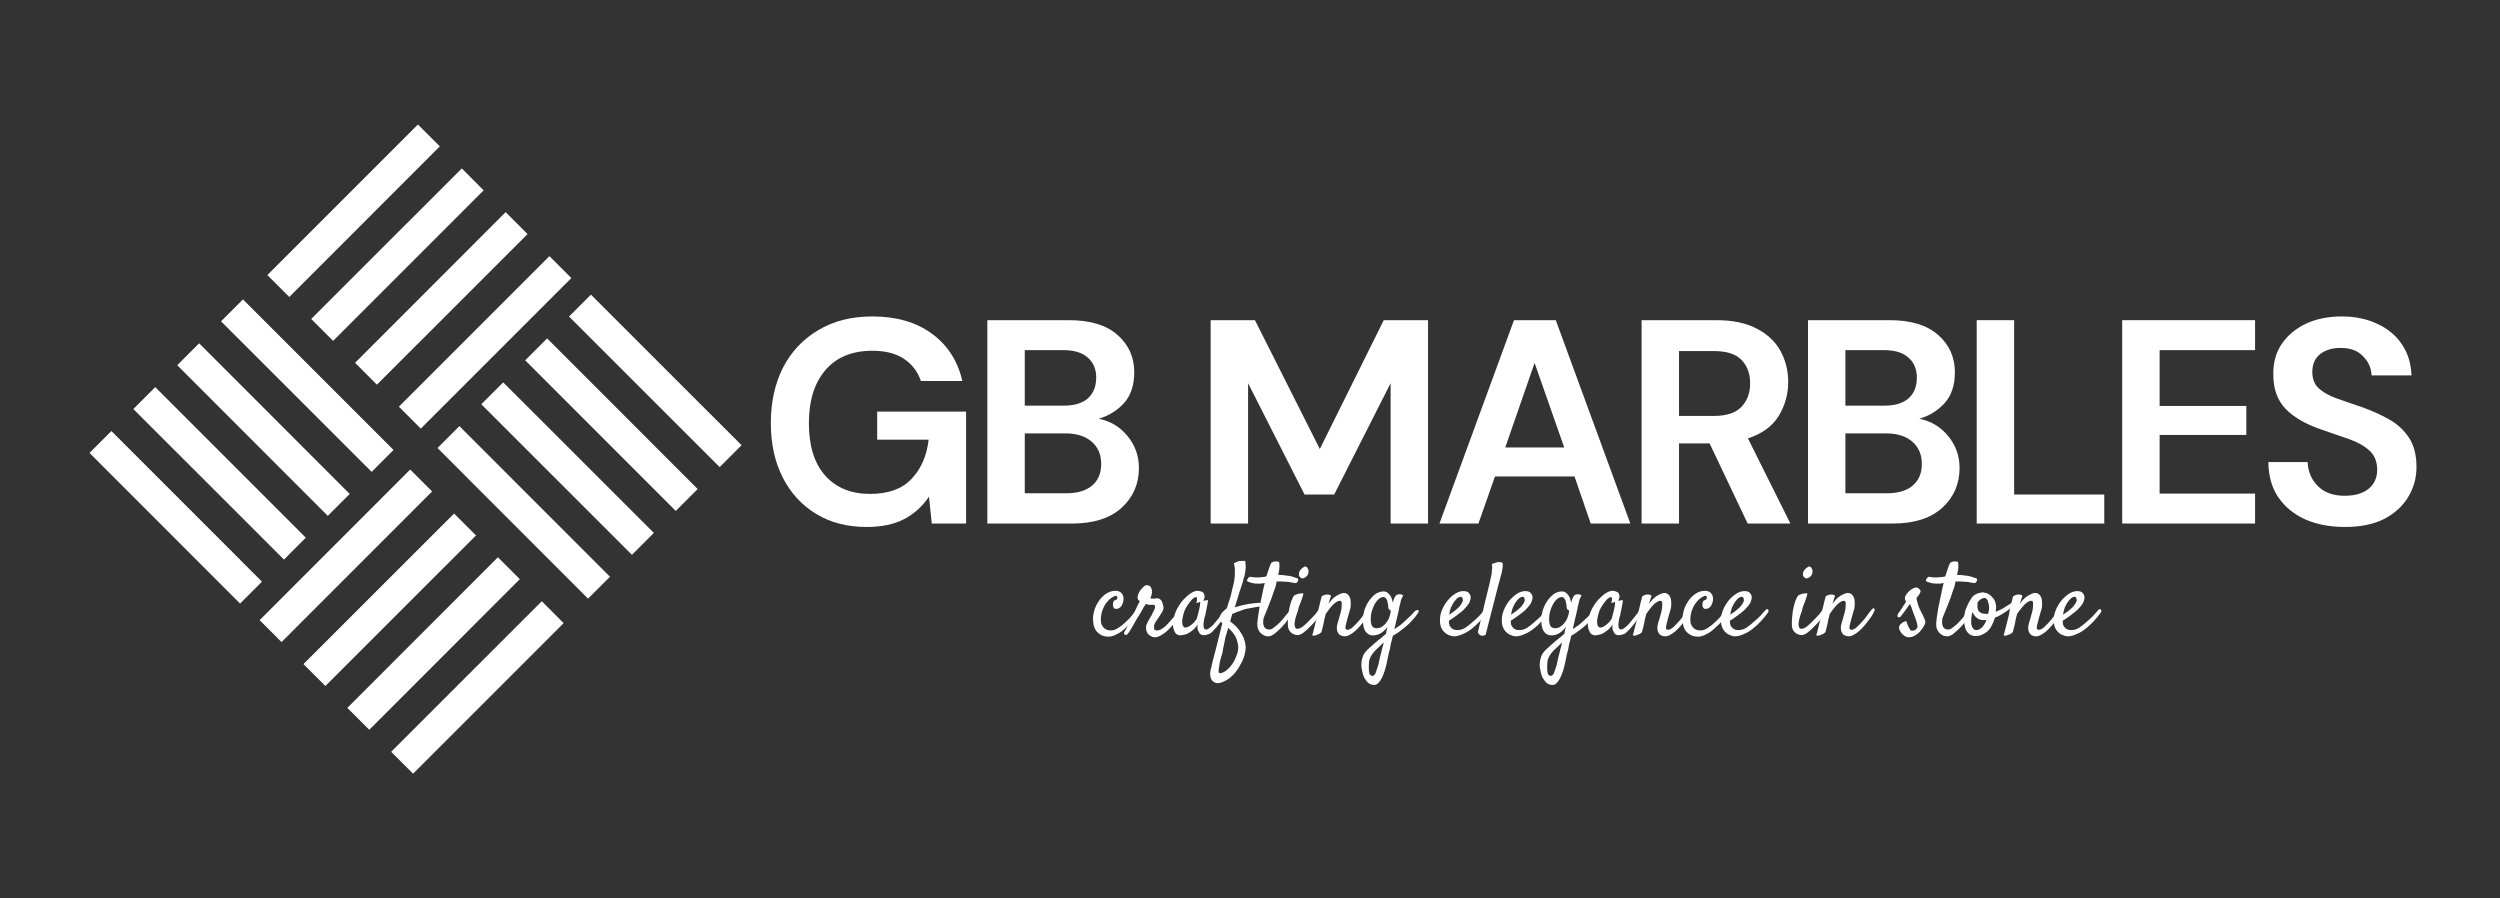 <svg xmlns="http://www.w3.org/2000/svg" xmlns:xlink="http://www.w3.org/1999/xlink" width="167" viewBox="0 0 125.25 45" height="60" preserveAspectRatio="xMidYMid meet"><rect x="0" y="0" width="125.25" height="45" fill="#333333" stroke="none"/><defs><g></g><clipPath id="c099b52dd1"><path d="M 13 6.234 L 23 6.234 L 23 15 L 13 15 Z M 13 6.234 " clip-rule="nonzero"></path></clipPath><clipPath id="76de4986e3"><path d="M 28 14 L 37.277 14 L 37.277 24 L 28 24 Z M 28 14 " clip-rule="nonzero"></path></clipPath><clipPath id="80a84fef74"><path d="M 4.473 21 L 14 21 L 14 31 L 4.473 31 Z M 4.473 21 " clip-rule="nonzero"></path></clipPath></defs><g clip-path="url(#c099b52dd1)"><path fill="#ffffff" d="M 20.938 6.238 L 22.035 7.332 L 14.492 14.879 L 13.395 13.781 Z M 20.938 6.238 " fill-opacity="1" fill-rule="nonzero"></path></g><path fill="#ffffff" d="M 23.137 8.438 L 24.23 9.535 L 16.688 17.078 L 15.59 15.98 Z M 23.137 8.438 " fill-opacity="1" fill-rule="nonzero"></path><path fill="#ffffff" d="M 25.332 10.629 L 26.43 11.727 L 18.883 19.273 L 17.789 18.176 Z M 25.332 10.629 " fill-opacity="1" fill-rule="nonzero"></path><path fill="#ffffff" d="M 27.527 12.832 L 28.625 13.93 L 21.082 21.473 L 19.984 20.375 Z M 27.527 12.832 " fill-opacity="1" fill-rule="nonzero"></path><g clip-path="url(#76de4986e3)"><path fill="#ffffff" d="M 37.152 22.305 L 36.055 23.402 L 28.508 15.859 L 29.605 14.762 Z M 37.152 22.305 " fill-opacity="1" fill-rule="nonzero"></path></g><path fill="#ffffff" d="M 34.953 24.5 L 33.855 25.598 L 26.312 18.051 L 27.41 16.953 Z M 34.953 24.5 " fill-opacity="1" fill-rule="nonzero"></path><path fill="#ffffff" d="M 32.758 26.699 L 31.66 27.797 L 24.113 20.254 L 25.211 19.156 Z M 32.758 26.699 " fill-opacity="1" fill-rule="nonzero"></path><path fill="#ffffff" d="M 30.559 28.895 L 29.461 29.992 L 21.918 22.445 L 23.016 21.348 Z M 30.559 28.895 " fill-opacity="1" fill-rule="nonzero"></path><path fill="#ffffff" d="M 20.695 38.762 L 19.598 37.664 L 27.145 30.121 L 28.238 31.219 Z M 20.695 38.762 " fill-opacity="1" fill-rule="nonzero"></path><path fill="#ffffff" d="M 18.5 36.562 L 17.402 35.465 L 24.945 27.918 L 26.043 29.016 Z M 18.5 36.562 " fill-opacity="1" fill-rule="nonzero"></path><path fill="#ffffff" d="M 16.301 34.367 L 15.203 33.27 L 22.75 25.727 L 23.848 26.824 Z M 16.301 34.367 " fill-opacity="1" fill-rule="nonzero"></path><path fill="#ffffff" d="M 14.105 32.168 L 13.008 31.07 L 20.551 23.523 L 21.648 24.621 Z M 14.105 32.168 " fill-opacity="1" fill-rule="nonzero"></path><path fill="#ffffff" d="M 19.715 22.543 L 18.621 23.641 L 11.074 16.098 L 12.172 15 Z M 19.715 22.543 " fill-opacity="1" fill-rule="nonzero"></path><path fill="#ffffff" d="M 17.52 24.746 L 16.422 25.844 L 8.879 18.297 L 9.977 17.199 Z M 17.52 24.746 " fill-opacity="1" fill-rule="nonzero"></path><path fill="#ffffff" d="M 15.32 26.938 L 14.227 28.035 L 6.68 20.492 L 7.777 19.395 Z M 15.32 26.938 " fill-opacity="1" fill-rule="nonzero"></path><g clip-path="url(#80a84fef74)"><path fill="#ffffff" d="M 13.125 29.141 L 12.027 30.238 L 4.484 22.691 L 5.582 21.594 Z M 13.125 29.141 " fill-opacity="1" fill-rule="nonzero"></path></g><g fill="#ffffff" fill-opacity="1"><g transform="translate(37.963, 26.229)"><g><path d="M 5.453 0.172 C 4.484 0.172 3.641 -0.047 2.922 -0.484 C 2.203 -0.922 1.645 -1.531 1.25 -2.312 C 0.852 -3.094 0.656 -4 0.656 -5.031 C 0.656 -6.082 0.859 -7.008 1.266 -7.812 C 1.68 -8.613 2.27 -9.238 3.031 -9.688 C 3.789 -10.145 4.695 -10.375 5.75 -10.375 C 6.945 -10.375 7.938 -10.086 8.719 -9.516 C 9.508 -8.941 10.02 -8.148 10.25 -7.141 L 8.172 -7.141 C 8.016 -7.609 7.734 -7.977 7.328 -8.25 C 6.922 -8.52 6.395 -8.656 5.75 -8.656 C 4.727 -8.656 3.941 -8.332 3.391 -7.688 C 2.836 -7.039 2.562 -6.156 2.562 -5.031 C 2.562 -3.895 2.832 -3.02 3.375 -2.406 C 3.926 -1.789 4.676 -1.484 5.625 -1.484 C 6.539 -1.484 7.234 -1.734 7.703 -2.234 C 8.18 -2.734 8.469 -3.391 8.562 -4.203 L 5.984 -4.203 L 5.984 -5.609 L 10.438 -5.609 L 10.438 0 L 8.719 0 L 8.578 -1.344 C 8.242 -0.852 7.828 -0.477 7.328 -0.219 C 6.836 0.039 6.211 0.172 5.453 0.172 Z M 5.453 0.172 "></path></g></g></g><g fill="#ffffff" fill-opacity="1"><g transform="translate(48.482, 26.229)"><g><path d="M 0.984 0 L 0.984 -10.188 L 5.078 -10.188 C 6.141 -10.188 6.945 -9.941 7.5 -9.453 C 8.062 -8.961 8.344 -8.336 8.344 -7.578 C 8.344 -6.93 8.172 -6.414 7.828 -6.031 C 7.484 -5.656 7.062 -5.395 6.562 -5.25 C 7.145 -5.133 7.625 -4.848 8 -4.391 C 8.383 -3.93 8.578 -3.395 8.578 -2.781 C 8.578 -1.977 8.285 -1.312 7.703 -0.781 C 7.117 -0.258 6.297 0 5.234 0 Z M 2.859 -5.906 L 4.812 -5.906 C 5.332 -5.906 5.734 -6.023 6.016 -6.266 C 6.297 -6.516 6.438 -6.863 6.438 -7.312 C 6.438 -7.738 6.297 -8.07 6.016 -8.312 C 5.742 -8.562 5.332 -8.688 4.781 -8.688 L 2.859 -8.688 Z M 2.859 -1.516 L 4.938 -1.516 C 5.488 -1.516 5.914 -1.641 6.219 -1.891 C 6.531 -2.148 6.688 -2.516 6.688 -2.984 C 6.688 -3.461 6.523 -3.836 6.203 -4.109 C 5.879 -4.379 5.445 -4.516 4.906 -4.516 L 2.859 -4.516 Z M 2.859 -1.516 "></path></g></g></g><g fill="#ffffff" fill-opacity="1"><g transform="translate(56.935, 26.229)"><g></g></g></g><g fill="#ffffff" fill-opacity="1"><g transform="translate(59.67, 26.229)"><g><path d="M 0.984 0 L 0.984 -10.188 L 3.203 -10.188 L 6.453 -3.734 L 9.656 -10.188 L 11.875 -10.188 L 11.875 0 L 10 0 L 10 -7.031 L 7.172 -1.453 L 5.688 -1.453 L 2.859 -7.031 L 2.859 0 Z M 0.984 0 "></path></g></g></g><g fill="#ffffff" fill-opacity="1"><g transform="translate(71.789, 26.229)"><g><path d="M 0.328 0 L 4.062 -10.188 L 6.156 -10.188 L 9.891 0 L 7.906 0 L 7.094 -2.359 L 3.109 -2.359 L 2.281 0 Z M 3.625 -3.812 L 6.578 -3.812 L 5.094 -8.047 Z M 3.625 -3.812 "></path></g></g></g><g fill="#ffffff" fill-opacity="1"><g transform="translate(81.26, 26.229)"><g><path d="M 0.984 0 L 0.984 -10.188 L 4.734 -10.188 C 5.547 -10.188 6.219 -10.047 6.75 -9.766 C 7.281 -9.492 7.676 -9.125 7.938 -8.656 C 8.195 -8.188 8.328 -7.664 8.328 -7.094 C 8.328 -6.469 8.164 -5.895 7.844 -5.375 C 7.52 -4.863 7.008 -4.492 6.312 -4.266 L 8.438 0 L 6.297 0 L 4.391 -4.016 L 2.859 -4.016 L 2.859 0 Z M 2.859 -5.391 L 4.609 -5.391 C 5.234 -5.391 5.691 -5.539 5.984 -5.844 C 6.273 -6.145 6.422 -6.539 6.422 -7.031 C 6.422 -7.52 6.273 -7.91 5.984 -8.203 C 5.703 -8.492 5.242 -8.641 4.609 -8.641 L 2.859 -8.641 Z M 2.859 -5.391 "></path></g></g></g><g fill="#ffffff" fill-opacity="1"><g transform="translate(89.596, 26.229)"><g><path d="M 0.984 0 L 0.984 -10.188 L 5.078 -10.188 C 6.141 -10.188 6.945 -9.941 7.5 -9.453 C 8.062 -8.961 8.344 -8.336 8.344 -7.578 C 8.344 -6.93 8.172 -6.414 7.828 -6.031 C 7.484 -5.656 7.062 -5.395 6.562 -5.25 C 7.145 -5.133 7.625 -4.848 8 -4.391 C 8.383 -3.93 8.578 -3.395 8.578 -2.781 C 8.578 -1.977 8.285 -1.312 7.703 -0.781 C 7.117 -0.258 6.297 0 5.234 0 Z M 2.859 -5.906 L 4.812 -5.906 C 5.332 -5.906 5.734 -6.023 6.016 -6.266 C 6.297 -6.516 6.438 -6.863 6.438 -7.312 C 6.438 -7.738 6.297 -8.07 6.016 -8.312 C 5.742 -8.562 5.332 -8.688 4.781 -8.688 L 2.859 -8.688 Z M 2.859 -1.516 L 4.938 -1.516 C 5.488 -1.516 5.914 -1.641 6.219 -1.891 C 6.531 -2.148 6.688 -2.516 6.688 -2.984 C 6.688 -3.461 6.523 -3.836 6.203 -4.109 C 5.879 -4.379 5.445 -4.516 4.906 -4.516 L 2.859 -4.516 Z M 2.859 -1.516 "></path></g></g></g><g fill="#ffffff" fill-opacity="1"><g transform="translate(98.049, 26.229)"><g><path d="M 0.984 0 L 0.984 -10.188 L 2.859 -10.188 L 2.859 -1.453 L 7.375 -1.453 L 7.375 0 Z M 0.984 0 "></path></g></g></g><g fill="#ffffff" fill-opacity="1"><g transform="translate(105.338, 26.229)"><g><path d="M 0.984 0 L 0.984 -10.188 L 7.641 -10.188 L 7.641 -8.688 L 2.859 -8.688 L 2.859 -5.891 L 7.203 -5.891 L 7.203 -4.438 L 2.859 -4.438 L 2.859 -1.5 L 7.641 -1.5 L 7.641 0 Z M 0.984 0 "></path></g></g></g><g fill="#ffffff" fill-opacity="1"><g transform="translate(113.019, 26.229)"><g><path d="M 4.469 0.172 C 3.719 0.172 3.055 0.047 2.484 -0.203 C 1.91 -0.461 1.457 -0.832 1.125 -1.312 C 0.801 -1.789 0.633 -2.379 0.625 -3.078 L 2.594 -3.078 C 2.613 -2.598 2.785 -2.195 3.109 -1.875 C 3.43 -1.551 3.879 -1.391 4.453 -1.391 C 4.953 -1.391 5.348 -1.504 5.641 -1.734 C 5.93 -1.973 6.078 -2.289 6.078 -2.688 C 6.078 -3.102 5.945 -3.426 5.688 -3.656 C 5.426 -3.895 5.082 -4.086 4.656 -4.234 C 4.227 -4.379 3.773 -4.535 3.297 -4.703 C 2.504 -4.973 1.898 -5.32 1.484 -5.75 C 1.078 -6.176 0.875 -6.742 0.875 -7.453 C 0.863 -8.055 1.004 -8.57 1.297 -9 C 1.598 -9.438 2.004 -9.773 2.516 -10.016 C 3.035 -10.254 3.629 -10.375 4.297 -10.375 C 4.973 -10.375 5.57 -10.25 6.094 -10 C 6.613 -9.758 7.02 -9.422 7.312 -8.984 C 7.613 -8.547 7.773 -8.023 7.797 -7.422 L 5.797 -7.422 C 5.785 -7.785 5.645 -8.102 5.375 -8.375 C 5.113 -8.656 4.742 -8.797 4.266 -8.797 C 3.859 -8.805 3.516 -8.707 3.234 -8.5 C 2.961 -8.289 2.828 -7.988 2.828 -7.594 C 2.828 -7.25 2.93 -6.977 3.141 -6.781 C 3.359 -6.582 3.648 -6.414 4.016 -6.281 C 4.391 -6.145 4.812 -6 5.281 -5.844 C 5.789 -5.664 6.254 -5.457 6.672 -5.219 C 7.086 -4.988 7.422 -4.68 7.672 -4.297 C 7.922 -3.922 8.047 -3.43 8.047 -2.828 C 8.047 -2.297 7.91 -1.801 7.641 -1.344 C 7.367 -0.883 6.969 -0.516 6.438 -0.234 C 5.906 0.035 5.25 0.172 4.469 0.172 Z M 4.469 0.172 "></path></g></g></g><g fill="#ffffff" fill-opacity="1"><g transform="translate(54.806, 31.755)"><g><path d="M 0.875 -0.172 C 0.977 -0.172 1.094 -0.211 1.219 -0.297 C 1.352 -0.379 1.477 -0.477 1.594 -0.594 C 1.719 -0.707 1.828 -0.82 1.922 -0.938 C 2.023 -1.062 2.102 -1.156 2.156 -1.219 C 2.188 -1.27 2.211 -1.297 2.234 -1.297 C 2.266 -1.305 2.285 -1.301 2.297 -1.281 C 2.316 -1.27 2.32 -1.242 2.312 -1.203 C 2.312 -1.172 2.301 -1.133 2.281 -1.094 C 2.25 -1.051 2.207 -0.988 2.156 -0.906 C 2.102 -0.832 2.035 -0.75 1.953 -0.656 C 1.879 -0.57 1.789 -0.484 1.688 -0.391 C 1.594 -0.297 1.492 -0.207 1.391 -0.125 C 1.285 -0.051 1.176 0.008 1.062 0.062 C 0.945 0.113 0.836 0.141 0.734 0.141 C 0.578 0.141 0.445 0.109 0.344 0.047 C 0.25 -0.004 0.172 -0.07 0.109 -0.156 C 0.047 -0.25 0.004 -0.348 -0.016 -0.453 C -0.035 -0.566 -0.047 -0.676 -0.047 -0.781 C -0.047 -0.883 -0.023 -1.016 0.016 -1.172 C 0.066 -1.336 0.141 -1.488 0.234 -1.625 C 0.328 -1.77 0.445 -1.895 0.594 -2 C 0.738 -2.102 0.906 -2.156 1.094 -2.156 C 1.207 -2.156 1.301 -2.117 1.375 -2.047 C 1.445 -1.973 1.484 -1.875 1.484 -1.75 C 1.484 -1.688 1.473 -1.625 1.453 -1.562 C 1.43 -1.5 1.406 -1.441 1.375 -1.391 C 1.344 -1.348 1.301 -1.312 1.25 -1.281 C 1.207 -1.258 1.16 -1.25 1.109 -1.25 C 1.055 -1.25 1.02 -1.266 1 -1.297 C 0.977 -1.328 0.961 -1.363 0.953 -1.406 C 0.953 -1.457 0.953 -1.5 0.953 -1.531 C 0.961 -1.57 0.973 -1.602 0.984 -1.625 C 0.992 -1.645 1.008 -1.66 1.031 -1.672 C 1.051 -1.68 1.078 -1.691 1.109 -1.703 C 1.129 -1.711 1.145 -1.727 1.156 -1.75 C 1.164 -1.77 1.172 -1.789 1.172 -1.812 C 1.172 -1.844 1.164 -1.863 1.156 -1.875 C 1.145 -1.895 1.125 -1.906 1.094 -1.906 C 1.062 -1.906 1.004 -1.879 0.922 -1.828 C 0.836 -1.785 0.754 -1.711 0.672 -1.609 C 0.586 -1.516 0.516 -1.395 0.453 -1.25 C 0.391 -1.102 0.352 -0.93 0.344 -0.734 C 0.344 -0.617 0.359 -0.523 0.391 -0.453 C 0.43 -0.379 0.473 -0.32 0.516 -0.281 C 0.566 -0.238 0.625 -0.207 0.688 -0.188 C 0.75 -0.176 0.812 -0.172 0.875 -0.172 Z M 0.875 -0.172 "></path></g></g><g transform="translate(56.712, 31.755)"><g><path d="M -0.188 -0.031 C -0.219 0.008 -0.242 0.035 -0.266 0.047 C -0.297 0.055 -0.32 0.055 -0.344 0.047 C -0.375 0.047 -0.391 0.031 -0.391 0 C -0.398 -0.031 -0.395 -0.066 -0.375 -0.109 C -0.363 -0.129 -0.336 -0.172 -0.297 -0.234 C -0.266 -0.305 -0.223 -0.395 -0.172 -0.5 C -0.129 -0.602 -0.078 -0.711 -0.016 -0.828 C 0.047 -0.941 0.102 -1.051 0.156 -1.156 C 0.207 -1.27 0.254 -1.367 0.297 -1.453 C 0.336 -1.535 0.367 -1.594 0.391 -1.625 C 0.359 -1.664 0.332 -1.691 0.312 -1.703 C 0.301 -1.723 0.289 -1.758 0.281 -1.812 C 0.281 -1.852 0.289 -1.91 0.312 -1.984 C 0.344 -2.055 0.379 -2.125 0.422 -2.188 C 0.473 -2.25 0.523 -2.305 0.578 -2.359 C 0.629 -2.41 0.68 -2.438 0.734 -2.438 C 0.828 -2.438 0.895 -2.406 0.938 -2.344 C 0.977 -2.281 1 -2.211 1 -2.141 C 1.008 -2.098 1.004 -2.039 0.984 -1.969 C 0.973 -1.906 0.953 -1.848 0.922 -1.797 C 0.93 -1.785 0.941 -1.773 0.953 -1.766 C 0.973 -1.766 1.004 -1.766 1.047 -1.766 C 1.098 -1.766 1.133 -1.766 1.156 -1.766 C 1.176 -1.773 1.211 -1.781 1.266 -1.781 C 1.316 -1.781 1.363 -1.766 1.406 -1.734 C 1.445 -1.703 1.477 -1.664 1.5 -1.625 C 1.52 -1.582 1.535 -1.535 1.547 -1.484 C 1.555 -1.441 1.566 -1.398 1.578 -1.359 C 1.586 -1.266 1.562 -1.172 1.5 -1.078 C 1.445 -0.992 1.383 -0.895 1.312 -0.781 C 1.258 -0.719 1.207 -0.641 1.156 -0.547 C 1.113 -0.461 1.098 -0.391 1.109 -0.328 C 1.109 -0.273 1.113 -0.234 1.125 -0.203 C 1.145 -0.18 1.195 -0.172 1.281 -0.172 C 1.344 -0.172 1.406 -0.191 1.469 -0.234 C 1.539 -0.273 1.613 -0.328 1.688 -0.391 C 1.758 -0.461 1.832 -0.539 1.906 -0.625 C 1.977 -0.707 2.047 -0.785 2.109 -0.859 C 2.172 -0.93 2.223 -1 2.266 -1.062 C 2.305 -1.125 2.336 -1.172 2.359 -1.203 C 2.379 -1.223 2.398 -1.238 2.422 -1.25 C 2.453 -1.258 2.477 -1.258 2.5 -1.25 C 2.52 -1.238 2.531 -1.219 2.531 -1.188 C 2.539 -1.164 2.531 -1.129 2.5 -1.078 C 2.477 -1.035 2.441 -0.977 2.391 -0.906 C 2.336 -0.832 2.273 -0.75 2.203 -0.656 C 2.141 -0.562 2.062 -0.461 1.969 -0.359 C 1.883 -0.266 1.797 -0.176 1.703 -0.094 C 1.609 -0.02 1.516 0.039 1.422 0.094 C 1.328 0.145 1.238 0.172 1.156 0.172 C 1.07 0.172 1 0.148 0.938 0.109 C 0.875 0.078 0.828 0.039 0.797 0 C 0.766 -0.051 0.738 -0.109 0.719 -0.172 C 0.707 -0.234 0.703 -0.289 0.703 -0.344 C 0.703 -0.383 0.711 -0.426 0.734 -0.469 C 0.754 -0.508 0.773 -0.555 0.797 -0.609 C 0.828 -0.66 0.852 -0.707 0.875 -0.75 C 0.906 -0.801 0.938 -0.852 0.969 -0.906 C 1.02 -1.008 1.062 -1.094 1.094 -1.156 C 1.133 -1.227 1.156 -1.289 1.156 -1.344 C 1.156 -1.375 1.148 -1.398 1.141 -1.422 C 1.129 -1.441 1.109 -1.453 1.078 -1.453 C 1.055 -1.453 1.039 -1.453 1.031 -1.453 C 1.02 -1.453 1.008 -1.453 1 -1.453 C 0.988 -1.453 0.973 -1.453 0.953 -1.453 C 0.941 -1.453 0.922 -1.453 0.891 -1.453 C 0.848 -1.453 0.812 -1.457 0.781 -1.469 C 0.75 -1.477 0.723 -1.488 0.703 -1.5 C 0.68 -1.477 0.645 -1.426 0.594 -1.344 C 0.551 -1.258 0.5 -1.164 0.438 -1.062 C 0.375 -0.957 0.305 -0.848 0.234 -0.734 C 0.172 -0.617 0.109 -0.508 0.047 -0.406 C -0.016 -0.301 -0.066 -0.211 -0.109 -0.141 C -0.148 -0.078 -0.176 -0.039 -0.188 -0.031 Z M -0.188 -0.031 "></path></g></g><g transform="translate(58.844, 31.755)"><g><path d="M 2.625 -1.016 C 2.582 -0.953 2.52 -0.867 2.438 -0.766 C 2.363 -0.66 2.285 -0.555 2.203 -0.453 C 2.129 -0.359 2.051 -0.27 1.969 -0.188 C 1.895 -0.102 1.832 -0.047 1.781 -0.016 C 1.75 0.004 1.707 0.02 1.656 0.031 C 1.613 0.051 1.57 0.062 1.531 0.062 C 1.488 0.07 1.445 0.07 1.406 0.062 C 1.363 0.051 1.328 0.035 1.297 0.016 C 1.266 -0.004 1.238 -0.039 1.219 -0.094 C 1.195 -0.125 1.176 -0.172 1.156 -0.234 C 1.145 -0.297 1.145 -0.375 1.156 -0.469 C 1.07 -0.332 0.977 -0.227 0.875 -0.156 C 0.781 -0.082 0.688 -0.023 0.594 0.016 C 0.488 0.047 0.383 0.066 0.281 0.078 C 0.238 0.078 0.188 0.062 0.125 0.031 C 0.07 0 0.031 -0.051 0 -0.125 C -0.039 -0.195 -0.066 -0.285 -0.078 -0.391 C -0.086 -0.504 -0.07 -0.641 -0.031 -0.797 C 0.008 -1.004 0.082 -1.191 0.188 -1.359 C 0.289 -1.535 0.406 -1.68 0.531 -1.797 C 0.656 -1.922 0.773 -2.016 0.891 -2.078 C 1.016 -2.141 1.113 -2.164 1.188 -2.156 C 1.281 -2.145 1.359 -2.117 1.422 -2.078 C 1.461 -2.047 1.488 -1.992 1.5 -1.922 C 1.52 -1.859 1.5 -1.77 1.438 -1.656 C 1.477 -1.664 1.516 -1.672 1.547 -1.672 C 1.578 -1.68 1.602 -1.688 1.625 -1.688 C 1.645 -1.688 1.66 -1.688 1.672 -1.688 C 1.672 -1.676 1.672 -1.66 1.672 -1.641 C 1.672 -1.617 1.664 -1.578 1.656 -1.516 C 1.645 -1.461 1.629 -1.383 1.609 -1.281 C 1.586 -1.188 1.562 -1.055 1.531 -0.891 C 1.52 -0.859 1.508 -0.832 1.5 -0.812 C 1.5 -0.789 1.492 -0.766 1.484 -0.734 C 1.484 -0.711 1.477 -0.68 1.469 -0.641 C 1.469 -0.609 1.461 -0.566 1.453 -0.516 C 1.453 -0.484 1.453 -0.445 1.453 -0.406 C 1.453 -0.375 1.457 -0.344 1.469 -0.312 C 1.477 -0.281 1.492 -0.254 1.516 -0.234 C 1.535 -0.223 1.566 -0.219 1.609 -0.219 C 1.641 -0.219 1.68 -0.238 1.734 -0.281 C 1.797 -0.32 1.859 -0.375 1.922 -0.438 C 1.984 -0.508 2.047 -0.582 2.109 -0.656 C 2.172 -0.738 2.234 -0.816 2.297 -0.891 C 2.359 -0.973 2.41 -1.039 2.453 -1.094 C 2.492 -1.156 2.523 -1.195 2.547 -1.219 C 2.578 -1.25 2.602 -1.266 2.625 -1.266 C 2.656 -1.273 2.676 -1.27 2.688 -1.25 C 2.707 -1.227 2.711 -1.195 2.703 -1.156 C 2.691 -1.125 2.664 -1.078 2.625 -1.016 Z M 1.125 -0.797 C 1.145 -0.859 1.164 -0.938 1.188 -1.031 C 1.207 -1.125 1.227 -1.211 1.25 -1.297 C 1.27 -1.391 1.281 -1.461 1.281 -1.516 C 1.289 -1.566 1.289 -1.594 1.281 -1.594 C 1.258 -1.594 1.238 -1.586 1.219 -1.578 C 1.207 -1.566 1.188 -1.562 1.156 -1.562 C 1.133 -1.562 1.109 -1.555 1.078 -1.547 C 1.109 -1.598 1.125 -1.641 1.125 -1.672 C 1.133 -1.711 1.133 -1.742 1.125 -1.766 C 1.125 -1.797 1.117 -1.816 1.109 -1.828 C 1.066 -1.859 1 -1.832 0.906 -1.75 C 0.812 -1.664 0.703 -1.52 0.578 -1.312 C 0.523 -1.219 0.484 -1.117 0.453 -1.016 C 0.43 -0.922 0.41 -0.828 0.391 -0.734 C 0.379 -0.648 0.379 -0.57 0.391 -0.5 C 0.398 -0.438 0.414 -0.395 0.438 -0.375 C 0.469 -0.332 0.504 -0.312 0.547 -0.312 C 0.598 -0.32 0.648 -0.336 0.703 -0.359 C 0.754 -0.391 0.801 -0.422 0.844 -0.453 C 0.895 -0.492 0.941 -0.535 0.984 -0.578 C 1.023 -0.629 1.055 -0.672 1.078 -0.703 C 1.109 -0.742 1.125 -0.773 1.125 -0.797 Z M 1.125 -0.797 "></path></g></g><g transform="translate(61.129, 31.755)"><g><path d="M 0.109 -0.531 C 0.066 -0.57 0.035 -0.609 0.016 -0.641 C 0.004 -0.68 -0.004 -0.719 -0.016 -0.75 C -0.016 -0.789 -0.016 -0.828 -0.016 -0.859 C 0.004 -0.91 0.023 -0.957 0.047 -1 C 0.078 -1.031 0.109 -1.066 0.141 -1.109 C 0.18 -1.148 0.238 -1.188 0.312 -1.219 C 0.352 -1.332 0.391 -1.445 0.422 -1.562 C 0.461 -1.688 0.5 -1.797 0.531 -1.891 C 0.562 -2.016 0.586 -2.133 0.609 -2.25 C 0.691 -2.539 0.734 -2.773 0.734 -2.953 C 0.742 -3.141 0.742 -3.258 0.734 -3.312 C 0.734 -3.344 0.727 -3.367 0.719 -3.391 C 0.719 -3.41 0.711 -3.43 0.703 -3.453 C 0.703 -3.484 0.695 -3.508 0.688 -3.531 C 0.727 -3.551 0.758 -3.566 0.781 -3.578 C 0.812 -3.598 0.836 -3.609 0.859 -3.609 C 0.879 -3.617 0.898 -3.629 0.922 -3.641 C 1.004 -3.648 1.078 -3.656 1.141 -3.656 C 1.211 -3.664 1.254 -3.656 1.266 -3.625 C 1.266 -3.602 1.266 -3.57 1.266 -3.531 C 1.273 -3.488 1.281 -3.43 1.281 -3.359 C 1.281 -3.297 1.273 -3.223 1.266 -3.141 C 1.254 -3.066 1.238 -2.984 1.219 -2.891 C 1.188 -2.816 1.156 -2.707 1.125 -2.562 C 1.082 -2.445 1.031 -2.289 0.969 -2.094 C 0.906 -1.895 0.828 -1.641 0.734 -1.328 C 0.828 -1.359 0.938 -1.391 1.062 -1.422 C 1.188 -1.453 1.312 -1.477 1.438 -1.5 C 1.57 -1.52 1.703 -1.535 1.828 -1.547 C 1.953 -1.555 2.07 -1.555 2.188 -1.547 C 2.207 -1.547 2.219 -1.535 2.219 -1.516 C 2.227 -1.492 2.227 -1.473 2.219 -1.453 C 2.219 -1.441 2.203 -1.426 2.172 -1.406 C 2.141 -1.383 2.098 -1.375 2.047 -1.375 C 1.973 -1.363 1.895 -1.352 1.812 -1.344 C 1.738 -1.332 1.656 -1.316 1.562 -1.297 C 1.477 -1.285 1.391 -1.27 1.297 -1.25 C 1.211 -1.227 1.133 -1.203 1.062 -1.172 C 1.008 -1.148 0.953 -1.129 0.891 -1.109 C 0.848 -1.098 0.797 -1.078 0.734 -1.047 C 0.68 -1.023 0.641 -1.008 0.609 -1 L 0.5 -0.625 C 0.695 -0.477 0.848 -0.332 0.953 -0.188 C 1.055 -0.039 1.133 0.094 1.188 0.219 C 1.238 0.363 1.27 0.504 1.281 0.641 C 1.281 0.785 1.258 0.93 1.219 1.078 C 1.176 1.234 1.113 1.379 1.031 1.516 C 0.957 1.66 0.875 1.789 0.781 1.906 C 0.688 2.031 0.582 2.133 0.469 2.219 C 0.363 2.301 0.254 2.363 0.141 2.406 C 0.035 2.457 -0.066 2.477 -0.172 2.469 C -0.242 2.457 -0.301 2.43 -0.344 2.391 C -0.395 2.359 -0.43 2.312 -0.453 2.25 C -0.484 2.188 -0.5 2.117 -0.5 2.047 C -0.5 1.973 -0.492 1.898 -0.484 1.828 C -0.461 1.754 -0.43 1.625 -0.391 1.438 C -0.348 1.27 -0.285 1.031 -0.203 0.719 C -0.129 0.406 -0.023 -0.008 0.109 -0.531 Z M 0.406 -0.297 C 0.352 -0.117 0.305 0.035 0.266 0.172 C 0.234 0.316 0.207 0.445 0.188 0.562 C 0.156 0.688 0.133 0.801 0.125 0.906 C 0.094 1.031 0.055 1.156 0.016 1.281 C -0.016 1.414 -0.035 1.531 -0.047 1.625 C -0.066 1.727 -0.078 1.812 -0.078 1.875 C -0.078 1.938 -0.055 1.969 -0.016 1.969 C 0.086 1.969 0.191 1.926 0.297 1.844 C 0.41 1.758 0.508 1.656 0.594 1.531 C 0.688 1.406 0.758 1.266 0.812 1.109 C 0.875 0.961 0.906 0.828 0.906 0.703 C 0.906 0.566 0.879 0.426 0.828 0.281 C 0.805 0.207 0.773 0.141 0.734 0.078 C 0.691 0.016 0.645 -0.047 0.594 -0.109 C 0.539 -0.172 0.477 -0.234 0.406 -0.297 Z M 0.406 -0.297 "></path></g></g><g transform="translate(62.835, 31.755)"><g><path d="M 1.891 -1.297 C 1.898 -1.316 1.914 -1.328 1.938 -1.328 C 1.969 -1.336 1.988 -1.336 2 -1.328 C 2.008 -1.316 2.016 -1.297 2.016 -1.266 C 2.023 -1.242 2.02 -1.211 2 -1.172 C 1.926 -1.047 1.832 -0.906 1.719 -0.75 C 1.613 -0.602 1.5 -0.461 1.375 -0.328 C 1.25 -0.203 1.129 -0.094 1.016 0 C 0.898 0.082 0.801 0.125 0.719 0.125 C 0.602 0.125 0.508 0.098 0.438 0.047 C 0.363 0.004 0.305 -0.047 0.266 -0.109 C 0.223 -0.172 0.191 -0.238 0.172 -0.312 C 0.16 -0.395 0.156 -0.469 0.156 -0.531 C 0.164 -0.594 0.176 -0.691 0.188 -0.828 C 0.207 -0.973 0.234 -1.141 0.266 -1.328 C 0.305 -1.516 0.348 -1.711 0.391 -1.922 C 0.43 -2.141 0.477 -2.348 0.531 -2.547 C 0.469 -2.535 0.406 -2.523 0.344 -2.516 C 0.289 -2.516 0.238 -2.516 0.188 -2.516 C 0.082 -2.516 -0.016 -2.523 -0.109 -2.547 C -0.211 -2.578 -0.285 -2.602 -0.328 -2.625 C -0.359 -2.633 -0.367 -2.648 -0.359 -2.672 C -0.359 -2.703 -0.348 -2.727 -0.328 -2.75 C -0.316 -2.781 -0.297 -2.805 -0.266 -2.828 C -0.242 -2.848 -0.223 -2.859 -0.203 -2.859 C -0.141 -2.848 -0.07 -2.836 0 -2.828 C 0.082 -2.828 0.164 -2.828 0.25 -2.828 C 0.312 -2.836 0.375 -2.844 0.438 -2.844 C 0.5 -2.852 0.555 -2.863 0.609 -2.875 C 0.66 -3.039 0.707 -3.18 0.75 -3.297 C 0.789 -3.422 0.828 -3.508 0.859 -3.562 C 0.867 -3.57 0.891 -3.582 0.922 -3.594 C 0.961 -3.613 1.004 -3.625 1.047 -3.625 C 1.086 -3.633 1.125 -3.633 1.156 -3.625 C 1.195 -3.625 1.227 -3.613 1.25 -3.594 C 1.258 -3.562 1.266 -3.488 1.266 -3.375 C 1.266 -3.258 1.242 -3.117 1.203 -2.953 C 1.348 -2.953 1.477 -2.941 1.594 -2.922 C 1.707 -2.91 1.801 -2.895 1.875 -2.875 C 1.957 -2.852 2.02 -2.832 2.062 -2.812 C 2.113 -2.801 2.148 -2.789 2.172 -2.781 C 2.191 -2.77 2.203 -2.75 2.203 -2.719 C 2.211 -2.695 2.207 -2.672 2.188 -2.641 C 2.176 -2.609 2.156 -2.582 2.125 -2.562 C 2.102 -2.539 2.078 -2.535 2.047 -2.547 C 2.016 -2.547 1.973 -2.551 1.922 -2.562 C 1.879 -2.57 1.828 -2.582 1.766 -2.594 C 1.711 -2.602 1.645 -2.609 1.562 -2.609 C 1.477 -2.617 1.383 -2.625 1.281 -2.625 C 1.258 -2.625 1.234 -2.625 1.203 -2.625 C 1.18 -2.625 1.156 -2.625 1.125 -2.625 C 1.113 -2.562 1.102 -2.504 1.094 -2.453 C 1.082 -2.398 1.066 -2.348 1.047 -2.297 C 0.992 -2.16 0.941 -2.008 0.891 -1.844 C 0.836 -1.707 0.773 -1.547 0.703 -1.359 C 0.629 -1.18 0.551 -0.988 0.469 -0.781 C 0.445 -0.633 0.445 -0.52 0.469 -0.438 C 0.488 -0.363 0.52 -0.312 0.562 -0.281 C 0.602 -0.238 0.66 -0.219 0.734 -0.219 C 0.785 -0.207 0.848 -0.223 0.922 -0.266 C 0.992 -0.316 1.066 -0.375 1.141 -0.438 C 1.223 -0.508 1.301 -0.586 1.375 -0.672 C 1.457 -0.766 1.531 -0.852 1.594 -0.938 C 1.664 -1.02 1.727 -1.094 1.781 -1.156 C 1.832 -1.219 1.867 -1.266 1.891 -1.297 Z M 1.891 -1.297 "></path></g></g><g transform="translate(64.418, 31.755)"><g><path d="M 1.125 -3.016 C 1.113 -2.984 1.094 -2.945 1.062 -2.906 C 1.039 -2.875 1.008 -2.848 0.969 -2.828 C 0.938 -2.805 0.898 -2.789 0.859 -2.781 C 0.828 -2.77 0.797 -2.773 0.766 -2.797 C 0.691 -2.848 0.656 -2.906 0.656 -2.969 C 0.656 -3.039 0.672 -3.102 0.703 -3.156 C 0.734 -3.207 0.773 -3.254 0.828 -3.297 C 0.879 -3.336 0.926 -3.363 0.969 -3.375 C 1 -3.375 1.023 -3.363 1.047 -3.344 C 1.078 -3.32 1.098 -3.289 1.109 -3.25 C 1.129 -3.219 1.141 -3.18 1.141 -3.141 C 1.141 -3.098 1.133 -3.055 1.125 -3.016 Z M 0.422 -1.922 C 0.441 -1.941 0.473 -1.957 0.516 -1.969 C 0.566 -1.988 0.617 -2.004 0.672 -2.016 C 0.723 -2.023 0.77 -2.031 0.812 -2.031 C 0.852 -2.031 0.875 -2.031 0.875 -2.031 C 0.883 -2.02 0.879 -1.977 0.859 -1.906 C 0.836 -1.844 0.812 -1.766 0.781 -1.672 C 0.75 -1.578 0.711 -1.484 0.672 -1.391 C 0.641 -1.297 0.617 -1.219 0.609 -1.156 C 0.586 -1.094 0.562 -1.02 0.531 -0.938 C 0.508 -0.863 0.488 -0.789 0.469 -0.719 C 0.457 -0.645 0.445 -0.578 0.438 -0.516 C 0.438 -0.453 0.441 -0.398 0.453 -0.359 C 0.473 -0.316 0.492 -0.285 0.516 -0.266 C 0.535 -0.254 0.555 -0.25 0.578 -0.25 C 0.648 -0.25 0.738 -0.285 0.844 -0.359 C 0.945 -0.441 1.051 -0.535 1.156 -0.641 C 1.258 -0.742 1.359 -0.848 1.453 -0.953 C 1.547 -1.066 1.613 -1.156 1.656 -1.219 C 1.688 -1.25 1.719 -1.27 1.75 -1.281 C 1.781 -1.289 1.801 -1.285 1.812 -1.266 C 1.832 -1.254 1.844 -1.234 1.844 -1.203 C 1.844 -1.172 1.832 -1.141 1.812 -1.109 C 1.758 -1.004 1.68 -0.883 1.578 -0.75 C 1.473 -0.625 1.359 -0.5 1.234 -0.375 C 1.117 -0.258 1.004 -0.156 0.891 -0.062 C 0.773 0.02 0.68 0.062 0.609 0.062 C 0.547 0.062 0.484 0.051 0.422 0.031 C 0.367 0.008 0.316 -0.02 0.266 -0.062 C 0.223 -0.102 0.188 -0.148 0.156 -0.203 C 0.133 -0.254 0.117 -0.305 0.109 -0.359 C 0.098 -0.453 0.098 -0.57 0.109 -0.719 C 0.117 -0.863 0.133 -1.016 0.156 -1.172 C 0.188 -1.328 0.223 -1.473 0.266 -1.609 C 0.316 -1.754 0.367 -1.859 0.422 -1.922 Z M 0.422 -1.922 "></path></g></g><g transform="translate(65.858, 31.755)"><g><path d="M 1.516 0.125 C 1.441 0.125 1.375 0.109 1.312 0.078 C 1.258 0.055 1.219 0.02 1.188 -0.031 C 1.156 -0.082 1.133 -0.141 1.125 -0.203 C 1.113 -0.266 1.113 -0.332 1.125 -0.406 C 1.133 -0.445 1.148 -0.508 1.172 -0.594 C 1.203 -0.676 1.227 -0.766 1.25 -0.859 C 1.281 -0.953 1.305 -1.047 1.328 -1.141 C 1.348 -1.234 1.359 -1.316 1.359 -1.391 C 1.367 -1.461 1.367 -1.523 1.359 -1.578 C 1.348 -1.629 1.316 -1.656 1.266 -1.656 C 1.211 -1.656 1.156 -1.633 1.094 -1.594 C 1.039 -1.562 0.984 -1.516 0.922 -1.453 C 0.859 -1.391 0.797 -1.316 0.734 -1.234 C 0.68 -1.16 0.625 -1.082 0.562 -1 C 0.531 -0.883 0.504 -0.781 0.484 -0.688 C 0.473 -0.602 0.457 -0.523 0.438 -0.453 C 0.426 -0.379 0.41 -0.316 0.391 -0.266 C 0.379 -0.211 0.367 -0.164 0.359 -0.125 C 0.348 -0.082 0.316 -0.047 0.266 -0.016 C 0.211 0.016 0.156 0.039 0.094 0.062 C 0.039 0.082 -0.004 0.094 -0.047 0.094 C -0.086 0.094 -0.109 0.078 -0.109 0.047 C -0.098 0.023 -0.082 -0.02 -0.062 -0.094 C -0.051 -0.164 -0.031 -0.25 0 -0.344 C 0.02 -0.445 0.047 -0.551 0.078 -0.656 C 0.109 -0.77 0.133 -0.875 0.156 -0.969 C 0.164 -1.051 0.18 -1.141 0.203 -1.234 C 0.223 -1.316 0.242 -1.41 0.266 -1.516 C 0.297 -1.629 0.328 -1.75 0.359 -1.875 C 0.391 -1.895 0.414 -1.91 0.438 -1.922 C 0.469 -1.93 0.492 -1.941 0.516 -1.953 C 0.547 -1.961 0.578 -1.969 0.609 -1.969 C 0.629 -1.969 0.656 -1.969 0.688 -1.969 C 0.707 -1.969 0.727 -1.961 0.75 -1.953 C 0.781 -1.941 0.805 -1.926 0.828 -1.906 C 0.816 -1.883 0.805 -1.852 0.797 -1.812 C 0.785 -1.77 0.77 -1.723 0.75 -1.672 C 0.738 -1.617 0.723 -1.562 0.703 -1.5 C 0.742 -1.562 0.789 -1.625 0.844 -1.688 C 0.906 -1.758 0.969 -1.816 1.031 -1.859 C 1.102 -1.91 1.176 -1.953 1.25 -1.984 C 1.32 -2.023 1.398 -2.047 1.484 -2.047 C 1.547 -2.047 1.602 -2.023 1.656 -1.984 C 1.707 -1.941 1.742 -1.891 1.766 -1.828 C 1.797 -1.766 1.812 -1.688 1.812 -1.594 C 1.82 -1.5 1.816 -1.395 1.797 -1.281 L 1.734 -1.062 C 1.711 -0.988 1.688 -0.898 1.656 -0.797 C 1.633 -0.703 1.609 -0.598 1.578 -0.484 C 1.555 -0.41 1.547 -0.344 1.547 -0.281 C 1.555 -0.227 1.594 -0.203 1.656 -0.203 C 1.719 -0.203 1.797 -0.238 1.891 -0.312 C 1.984 -0.395 2.078 -0.488 2.172 -0.594 C 2.266 -0.695 2.352 -0.805 2.438 -0.922 C 2.52 -1.035 2.586 -1.125 2.641 -1.188 C 2.672 -1.227 2.695 -1.254 2.719 -1.266 C 2.75 -1.285 2.77 -1.289 2.781 -1.281 C 2.801 -1.27 2.812 -1.242 2.812 -1.203 C 2.812 -1.172 2.797 -1.129 2.766 -1.078 C 2.742 -1.023 2.707 -0.957 2.656 -0.875 C 2.602 -0.801 2.539 -0.719 2.469 -0.625 C 2.406 -0.539 2.332 -0.453 2.25 -0.359 C 2.176 -0.273 2.098 -0.195 2.016 -0.125 C 1.93 -0.051 1.848 0.004 1.766 0.047 C 1.68 0.098 1.598 0.125 1.516 0.125 Z M 1.516 0.125 "></path></g></g><g transform="translate(68.282, 31.755)"><g><path d="M 1.359 0.734 C 1.336 0.816 1.312 0.914 1.281 1.031 C 1.258 1.156 1.234 1.285 1.203 1.422 C 1.172 1.566 1.133 1.707 1.094 1.844 C 1.051 1.977 1.004 2.098 0.953 2.203 C 0.898 2.305 0.844 2.391 0.781 2.453 C 0.719 2.523 0.648 2.562 0.578 2.562 C 0.461 2.562 0.363 2.531 0.281 2.469 C 0.207 2.406 0.141 2.32 0.078 2.219 C 0.023 2.113 -0.008 2.004 -0.031 1.891 C -0.062 1.773 -0.078 1.664 -0.078 1.562 C -0.078 1.426 -0.062 1.312 -0.031 1.219 C -0.008 1.133 0.023 1.051 0.078 0.969 C 0.141 0.883 0.223 0.797 0.328 0.703 C 0.43 0.609 0.562 0.492 0.719 0.359 C 0.801 0.297 0.879 0.234 0.953 0.172 C 1.023 0.109 1.094 0.051 1.156 0 C 1.164 -0.07 1.176 -0.133 1.188 -0.188 C 1.207 -0.25 1.223 -0.305 1.234 -0.359 C 1.148 -0.234 1.047 -0.129 0.922 -0.047 C 0.797 0.035 0.656 0.078 0.5 0.078 C 0.344 0.078 0.219 0.008 0.125 -0.125 C 0.039 -0.258 0 -0.453 0 -0.703 C 0 -0.828 0.02 -0.973 0.062 -1.141 C 0.113 -1.305 0.18 -1.457 0.266 -1.594 C 0.359 -1.738 0.469 -1.863 0.594 -1.969 C 0.727 -2.07 0.879 -2.125 1.047 -2.125 C 1.117 -2.125 1.18 -2.102 1.234 -2.062 C 1.285 -2.02 1.332 -1.969 1.375 -1.906 C 1.414 -1.852 1.441 -1.797 1.453 -1.734 C 1.473 -1.672 1.488 -1.613 1.5 -1.562 C 1.508 -1.582 1.516 -1.602 1.516 -1.625 C 1.523 -1.645 1.531 -1.664 1.531 -1.688 C 1.57 -1.801 1.613 -1.879 1.656 -1.922 C 1.695 -1.961 1.758 -1.984 1.844 -1.984 C 1.895 -1.984 1.938 -1.973 1.969 -1.953 C 2 -1.941 2.016 -1.93 2.016 -1.922 C 1.992 -1.879 1.977 -1.848 1.969 -1.828 C 1.957 -1.805 1.945 -1.785 1.938 -1.766 C 1.926 -1.742 1.914 -1.711 1.906 -1.672 C 1.895 -1.641 1.883 -1.594 1.875 -1.531 C 1.863 -1.508 1.848 -1.453 1.828 -1.359 C 1.816 -1.273 1.797 -1.172 1.766 -1.047 C 1.734 -0.93 1.703 -0.801 1.672 -0.656 C 1.641 -0.52 1.609 -0.379 1.578 -0.234 C 1.672 -0.297 1.77 -0.363 1.875 -0.438 C 1.977 -0.52 2.07 -0.602 2.156 -0.688 C 2.25 -0.77 2.332 -0.848 2.406 -0.922 C 2.477 -0.992 2.531 -1.051 2.562 -1.094 C 2.594 -1.133 2.625 -1.16 2.656 -1.172 C 2.695 -1.191 2.727 -1.195 2.75 -1.188 C 2.781 -1.188 2.797 -1.176 2.797 -1.156 C 2.797 -1.133 2.785 -1.098 2.766 -1.047 C 2.68 -0.922 2.582 -0.797 2.469 -0.672 C 2.363 -0.555 2.25 -0.445 2.125 -0.344 C 2.008 -0.25 1.895 -0.16 1.781 -0.078 C 1.676 -0.004 1.582 0.051 1.5 0.094 C 1.469 0.25 1.438 0.375 1.406 0.469 C 1.383 0.562 1.367 0.648 1.359 0.734 Z M 0.703 -0.281 C 0.773 -0.281 0.844 -0.297 0.906 -0.328 C 0.969 -0.367 1.023 -0.41 1.078 -0.453 C 1.129 -0.504 1.172 -0.555 1.203 -0.609 C 1.242 -0.66 1.27 -0.703 1.281 -0.734 C 1.301 -0.766 1.316 -0.805 1.328 -0.859 C 1.348 -0.91 1.363 -0.957 1.375 -1 C 1.383 -1.051 1.391 -1.094 1.391 -1.125 C 1.391 -1.164 1.379 -1.191 1.359 -1.203 C 1.336 -1.203 1.316 -1.211 1.297 -1.234 C 1.285 -1.266 1.273 -1.297 1.266 -1.328 C 1.266 -1.359 1.266 -1.391 1.266 -1.422 C 1.266 -1.453 1.258 -1.477 1.25 -1.5 C 1.238 -1.613 1.211 -1.695 1.172 -1.75 C 1.129 -1.812 1.082 -1.844 1.031 -1.844 C 0.945 -1.844 0.863 -1.805 0.781 -1.734 C 0.707 -1.672 0.641 -1.582 0.578 -1.469 C 0.523 -1.363 0.477 -1.242 0.438 -1.109 C 0.406 -0.984 0.391 -0.863 0.391 -0.75 C 0.391 -0.602 0.41 -0.488 0.453 -0.406 C 0.492 -0.32 0.578 -0.281 0.703 -0.281 Z M 0.469 2.109 C 0.539 2.109 0.598 2.055 0.641 1.953 C 0.68 1.848 0.727 1.707 0.781 1.531 C 0.789 1.5 0.801 1.441 0.812 1.359 C 0.832 1.285 0.852 1.195 0.875 1.094 C 0.906 1 0.93 0.895 0.953 0.781 C 0.984 0.664 1.016 0.551 1.047 0.438 C 1.023 0.457 1 0.477 0.969 0.5 C 0.938 0.531 0.906 0.562 0.875 0.594 C 0.801 0.664 0.727 0.734 0.656 0.797 C 0.582 0.867 0.52 0.941 0.469 1.016 C 0.414 1.086 0.375 1.164 0.344 1.25 C 0.312 1.332 0.297 1.43 0.297 1.547 C 0.297 1.66 0.297 1.754 0.297 1.828 C 0.305 1.898 0.316 1.957 0.328 2 C 0.348 2.039 0.367 2.066 0.391 2.078 C 0.422 2.098 0.445 2.109 0.469 2.109 Z M 0.469 2.109 "></path></g></g><g transform="translate(70.695, 31.755)"><g></g></g><g transform="translate(72.166, 31.755)"><g><path d="M 2.328 -1.062 C 2.223 -0.914 2.102 -0.77 1.969 -0.625 C 1.844 -0.488 1.707 -0.363 1.562 -0.25 C 1.414 -0.133 1.266 -0.047 1.109 0.016 C 0.961 0.086 0.816 0.125 0.672 0.125 C 0.598 0.125 0.516 0.102 0.422 0.062 C 0.336 0.031 0.258 -0.02 0.188 -0.094 C 0.113 -0.164 0.055 -0.258 0.016 -0.375 C -0.023 -0.5 -0.035 -0.648 -0.016 -0.828 C -0.004 -0.961 0.035 -1.109 0.109 -1.266 C 0.18 -1.422 0.27 -1.562 0.375 -1.688 C 0.488 -1.82 0.613 -1.93 0.75 -2.016 C 0.883 -2.098 1.02 -2.141 1.156 -2.141 C 1.281 -2.141 1.367 -2.109 1.422 -2.047 C 1.484 -1.984 1.516 -1.906 1.516 -1.812 C 1.504 -1.707 1.473 -1.609 1.422 -1.516 C 1.367 -1.43 1.305 -1.352 1.234 -1.281 C 1.172 -1.207 1.098 -1.141 1.016 -1.078 C 0.941 -1.023 0.875 -0.973 0.812 -0.922 C 0.738 -0.867 0.664 -0.816 0.594 -0.766 C 0.531 -0.723 0.473 -0.688 0.422 -0.656 C 0.422 -0.562 0.43 -0.484 0.453 -0.422 C 0.484 -0.367 0.52 -0.32 0.562 -0.281 C 0.602 -0.25 0.648 -0.223 0.703 -0.203 C 0.754 -0.191 0.805 -0.188 0.859 -0.188 C 0.984 -0.188 1.109 -0.223 1.234 -0.297 C 1.359 -0.379 1.477 -0.473 1.594 -0.578 C 1.719 -0.68 1.832 -0.785 1.938 -0.891 C 2.039 -1.004 2.129 -1.102 2.203 -1.188 C 2.223 -1.219 2.242 -1.234 2.266 -1.234 C 2.297 -1.242 2.316 -1.238 2.328 -1.219 C 2.348 -1.207 2.359 -1.188 2.359 -1.156 C 2.359 -1.133 2.348 -1.102 2.328 -1.062 Z M 1.016 -1.859 C 0.973 -1.859 0.922 -1.836 0.859 -1.797 C 0.805 -1.754 0.75 -1.691 0.688 -1.609 C 0.633 -1.535 0.582 -1.441 0.531 -1.328 C 0.488 -1.223 0.457 -1.098 0.438 -0.953 C 0.477 -0.984 0.52 -1.016 0.562 -1.047 C 0.613 -1.078 0.664 -1.113 0.719 -1.156 C 0.863 -1.27 0.961 -1.367 1.016 -1.453 C 1.078 -1.535 1.113 -1.609 1.125 -1.672 C 1.125 -1.734 1.113 -1.781 1.094 -1.812 C 1.07 -1.844 1.047 -1.859 1.016 -1.859 Z M 1.016 -1.859 "></path></g></g><g transform="translate(74.118, 31.755)"><g><path d="M -0.078 -0.078 C 0.078 -0.711 0.195 -1.219 0.281 -1.594 C 0.375 -1.977 0.445 -2.273 0.5 -2.484 C 0.551 -2.723 0.586 -2.891 0.609 -2.984 C 0.617 -3.047 0.625 -3.109 0.625 -3.172 C 0.633 -3.223 0.641 -3.273 0.641 -3.328 C 0.641 -3.391 0.633 -3.445 0.625 -3.5 C 0.656 -3.508 0.688 -3.52 0.719 -3.531 C 0.75 -3.539 0.781 -3.551 0.812 -3.562 C 0.844 -3.57 0.879 -3.582 0.922 -3.594 C 0.961 -3.594 1 -3.594 1.031 -3.594 C 1.051 -3.594 1.07 -3.586 1.094 -3.578 C 1.125 -3.578 1.145 -3.57 1.156 -3.562 C 1.164 -3.539 1.172 -3.504 1.172 -3.453 C 1.172 -3.398 1.164 -3.348 1.156 -3.297 C 1.145 -3.234 1.133 -3.164 1.125 -3.094 C 1.082 -2.938 1.023 -2.723 0.953 -2.453 C 0.891 -2.211 0.805 -1.891 0.703 -1.484 C 0.598 -1.078 0.469 -0.566 0.312 0.047 C 0.289 0.066 0.266 0.078 0.234 0.078 C 0.211 0.086 0.191 0.094 0.172 0.094 C 0.148 0.094 0.129 0.094 0.109 0.094 C 0.078 0.082 0.051 0.07 0.031 0.062 C 0.008 0.051 -0.008 0.031 -0.031 0 C -0.051 -0.02 -0.066 -0.047 -0.078 -0.078 Z M -0.078 -0.078 "></path></g></g><g transform="translate(75.266, 31.755)"><g><path d="M 2.328 -1.062 C 2.223 -0.914 2.102 -0.77 1.969 -0.625 C 1.844 -0.488 1.707 -0.363 1.562 -0.25 C 1.414 -0.133 1.266 -0.047 1.109 0.016 C 0.961 0.086 0.816 0.125 0.672 0.125 C 0.598 0.125 0.516 0.102 0.422 0.062 C 0.336 0.031 0.258 -0.02 0.188 -0.094 C 0.113 -0.164 0.055 -0.258 0.016 -0.375 C -0.023 -0.5 -0.035 -0.648 -0.016 -0.828 C -0.004 -0.961 0.035 -1.109 0.109 -1.266 C 0.18 -1.422 0.27 -1.562 0.375 -1.688 C 0.488 -1.82 0.613 -1.93 0.75 -2.016 C 0.883 -2.098 1.02 -2.141 1.156 -2.141 C 1.281 -2.141 1.367 -2.109 1.422 -2.047 C 1.484 -1.984 1.516 -1.906 1.516 -1.812 C 1.504 -1.707 1.473 -1.609 1.422 -1.516 C 1.367 -1.43 1.305 -1.352 1.234 -1.281 C 1.172 -1.207 1.098 -1.141 1.016 -1.078 C 0.941 -1.023 0.875 -0.973 0.812 -0.922 C 0.738 -0.867 0.664 -0.816 0.594 -0.766 C 0.531 -0.723 0.473 -0.688 0.422 -0.656 C 0.422 -0.562 0.43 -0.484 0.453 -0.422 C 0.484 -0.367 0.52 -0.32 0.562 -0.281 C 0.602 -0.25 0.648 -0.223 0.703 -0.203 C 0.754 -0.191 0.805 -0.188 0.859 -0.188 C 0.984 -0.188 1.109 -0.223 1.234 -0.297 C 1.359 -0.379 1.477 -0.473 1.594 -0.578 C 1.719 -0.68 1.832 -0.785 1.938 -0.891 C 2.039 -1.004 2.129 -1.102 2.203 -1.188 C 2.223 -1.219 2.242 -1.234 2.266 -1.234 C 2.297 -1.242 2.316 -1.238 2.328 -1.219 C 2.348 -1.207 2.359 -1.188 2.359 -1.156 C 2.359 -1.133 2.348 -1.102 2.328 -1.062 Z M 1.016 -1.859 C 0.973 -1.859 0.922 -1.836 0.859 -1.797 C 0.805 -1.754 0.75 -1.691 0.688 -1.609 C 0.633 -1.535 0.582 -1.441 0.531 -1.328 C 0.488 -1.223 0.457 -1.098 0.438 -0.953 C 0.477 -0.984 0.52 -1.016 0.562 -1.047 C 0.613 -1.078 0.664 -1.113 0.719 -1.156 C 0.863 -1.27 0.961 -1.367 1.016 -1.453 C 1.078 -1.535 1.113 -1.609 1.125 -1.672 C 1.125 -1.734 1.113 -1.781 1.094 -1.812 C 1.07 -1.844 1.047 -1.859 1.016 -1.859 Z M 1.016 -1.859 "></path></g></g><g transform="translate(77.218, 31.755)"><g><path d="M 1.359 0.734 C 1.336 0.816 1.312 0.914 1.281 1.031 C 1.258 1.156 1.234 1.285 1.203 1.422 C 1.172 1.566 1.133 1.707 1.094 1.844 C 1.051 1.977 1.004 2.098 0.953 2.203 C 0.898 2.305 0.844 2.391 0.781 2.453 C 0.719 2.523 0.648 2.562 0.578 2.562 C 0.461 2.562 0.363 2.531 0.281 2.469 C 0.207 2.406 0.141 2.32 0.078 2.219 C 0.023 2.113 -0.008 2.004 -0.031 1.891 C -0.062 1.773 -0.078 1.664 -0.078 1.562 C -0.078 1.426 -0.062 1.312 -0.031 1.219 C -0.008 1.133 0.023 1.051 0.078 0.969 C 0.141 0.883 0.223 0.797 0.328 0.703 C 0.43 0.609 0.562 0.492 0.719 0.359 C 0.801 0.297 0.879 0.234 0.953 0.172 C 1.023 0.109 1.094 0.051 1.156 0 C 1.164 -0.07 1.176 -0.133 1.188 -0.188 C 1.207 -0.25 1.223 -0.305 1.234 -0.359 C 1.148 -0.234 1.047 -0.129 0.922 -0.047 C 0.797 0.035 0.656 0.078 0.5 0.078 C 0.344 0.078 0.219 0.008 0.125 -0.125 C 0.039 -0.258 0 -0.453 0 -0.703 C 0 -0.828 0.02 -0.973 0.062 -1.141 C 0.113 -1.305 0.18 -1.457 0.266 -1.594 C 0.359 -1.738 0.469 -1.863 0.594 -1.969 C 0.727 -2.07 0.879 -2.125 1.047 -2.125 C 1.117 -2.125 1.18 -2.102 1.234 -2.062 C 1.285 -2.02 1.332 -1.969 1.375 -1.906 C 1.414 -1.852 1.441 -1.797 1.453 -1.734 C 1.473 -1.672 1.488 -1.613 1.5 -1.562 C 1.508 -1.582 1.516 -1.602 1.516 -1.625 C 1.523 -1.645 1.531 -1.664 1.531 -1.688 C 1.57 -1.801 1.613 -1.879 1.656 -1.922 C 1.695 -1.961 1.758 -1.984 1.844 -1.984 C 1.895 -1.984 1.938 -1.973 1.969 -1.953 C 2 -1.941 2.016 -1.93 2.016 -1.922 C 1.992 -1.879 1.977 -1.848 1.969 -1.828 C 1.957 -1.805 1.945 -1.785 1.938 -1.766 C 1.926 -1.742 1.914 -1.711 1.906 -1.672 C 1.895 -1.641 1.883 -1.594 1.875 -1.531 C 1.863 -1.508 1.848 -1.453 1.828 -1.359 C 1.816 -1.273 1.797 -1.172 1.766 -1.047 C 1.734 -0.93 1.703 -0.801 1.672 -0.656 C 1.641 -0.52 1.609 -0.379 1.578 -0.234 C 1.672 -0.297 1.77 -0.363 1.875 -0.438 C 1.977 -0.52 2.07 -0.602 2.156 -0.688 C 2.25 -0.77 2.332 -0.848 2.406 -0.922 C 2.477 -0.992 2.531 -1.051 2.562 -1.094 C 2.594 -1.133 2.625 -1.16 2.656 -1.172 C 2.695 -1.191 2.727 -1.195 2.75 -1.188 C 2.781 -1.188 2.797 -1.176 2.797 -1.156 C 2.797 -1.133 2.785 -1.098 2.766 -1.047 C 2.68 -0.922 2.582 -0.797 2.469 -0.672 C 2.363 -0.555 2.25 -0.445 2.125 -0.344 C 2.008 -0.25 1.895 -0.16 1.781 -0.078 C 1.676 -0.004 1.582 0.051 1.5 0.094 C 1.469 0.25 1.438 0.375 1.406 0.469 C 1.383 0.562 1.367 0.648 1.359 0.734 Z M 0.703 -0.281 C 0.773 -0.281 0.844 -0.297 0.906 -0.328 C 0.969 -0.367 1.023 -0.41 1.078 -0.453 C 1.129 -0.504 1.172 -0.555 1.203 -0.609 C 1.242 -0.66 1.27 -0.703 1.281 -0.734 C 1.301 -0.766 1.316 -0.805 1.328 -0.859 C 1.348 -0.91 1.363 -0.957 1.375 -1 C 1.383 -1.051 1.391 -1.094 1.391 -1.125 C 1.391 -1.164 1.379 -1.191 1.359 -1.203 C 1.336 -1.203 1.316 -1.211 1.297 -1.234 C 1.285 -1.266 1.273 -1.297 1.266 -1.328 C 1.266 -1.359 1.266 -1.391 1.266 -1.422 C 1.266 -1.453 1.258 -1.477 1.25 -1.5 C 1.238 -1.613 1.211 -1.695 1.172 -1.75 C 1.129 -1.812 1.082 -1.844 1.031 -1.844 C 0.945 -1.844 0.863 -1.805 0.781 -1.734 C 0.707 -1.672 0.641 -1.582 0.578 -1.469 C 0.523 -1.363 0.477 -1.242 0.438 -1.109 C 0.406 -0.984 0.391 -0.863 0.391 -0.75 C 0.391 -0.602 0.41 -0.488 0.453 -0.406 C 0.492 -0.32 0.578 -0.281 0.703 -0.281 Z M 0.469 2.109 C 0.539 2.109 0.598 2.055 0.641 1.953 C 0.68 1.848 0.727 1.707 0.781 1.531 C 0.789 1.5 0.801 1.441 0.812 1.359 C 0.832 1.285 0.852 1.195 0.875 1.094 C 0.906 1 0.93 0.895 0.953 0.781 C 0.984 0.664 1.016 0.551 1.047 0.438 C 1.023 0.457 1 0.477 0.969 0.5 C 0.938 0.531 0.906 0.562 0.875 0.594 C 0.801 0.664 0.727 0.734 0.656 0.797 C 0.582 0.867 0.52 0.941 0.469 1.016 C 0.414 1.086 0.375 1.164 0.344 1.25 C 0.312 1.332 0.297 1.43 0.297 1.547 C 0.297 1.66 0.297 1.754 0.297 1.828 C 0.305 1.898 0.316 1.957 0.328 2 C 0.348 2.039 0.367 2.066 0.391 2.078 C 0.422 2.098 0.445 2.109 0.469 2.109 Z M 0.469 2.109 "></path></g></g><g transform="translate(79.631, 31.755)"><g><path d="M 2.625 -1.016 C 2.582 -0.953 2.52 -0.867 2.438 -0.766 C 2.363 -0.66 2.285 -0.555 2.203 -0.453 C 2.129 -0.359 2.051 -0.27 1.969 -0.188 C 1.895 -0.102 1.832 -0.047 1.781 -0.016 C 1.75 0.004 1.707 0.02 1.656 0.031 C 1.613 0.051 1.57 0.062 1.531 0.062 C 1.488 0.07 1.445 0.07 1.406 0.062 C 1.363 0.051 1.328 0.035 1.297 0.016 C 1.266 -0.004 1.238 -0.039 1.219 -0.094 C 1.195 -0.125 1.176 -0.172 1.156 -0.234 C 1.145 -0.297 1.145 -0.375 1.156 -0.469 C 1.07 -0.332 0.977 -0.227 0.875 -0.156 C 0.781 -0.082 0.688 -0.023 0.594 0.016 C 0.488 0.047 0.383 0.066 0.281 0.078 C 0.238 0.078 0.188 0.062 0.125 0.031 C 0.07 0 0.031 -0.051 0 -0.125 C -0.039 -0.195 -0.066 -0.285 -0.078 -0.391 C -0.086 -0.504 -0.07 -0.641 -0.031 -0.797 C 0.008 -1.004 0.082 -1.191 0.188 -1.359 C 0.289 -1.535 0.406 -1.68 0.531 -1.797 C 0.656 -1.922 0.773 -2.016 0.891 -2.078 C 1.016 -2.141 1.113 -2.164 1.188 -2.156 C 1.281 -2.145 1.359 -2.117 1.422 -2.078 C 1.461 -2.047 1.488 -1.992 1.5 -1.922 C 1.52 -1.859 1.5 -1.77 1.438 -1.656 C 1.477 -1.664 1.516 -1.672 1.547 -1.672 C 1.578 -1.68 1.602 -1.688 1.625 -1.688 C 1.645 -1.688 1.66 -1.688 1.672 -1.688 C 1.672 -1.676 1.672 -1.66 1.672 -1.641 C 1.672 -1.617 1.664 -1.578 1.656 -1.516 C 1.645 -1.461 1.629 -1.383 1.609 -1.281 C 1.586 -1.188 1.562 -1.055 1.531 -0.891 C 1.52 -0.859 1.508 -0.832 1.5 -0.812 C 1.5 -0.789 1.492 -0.766 1.484 -0.734 C 1.484 -0.711 1.477 -0.68 1.469 -0.641 C 1.469 -0.609 1.461 -0.566 1.453 -0.516 C 1.453 -0.484 1.453 -0.445 1.453 -0.406 C 1.453 -0.375 1.457 -0.344 1.469 -0.312 C 1.477 -0.281 1.492 -0.254 1.516 -0.234 C 1.535 -0.223 1.566 -0.219 1.609 -0.219 C 1.641 -0.219 1.68 -0.238 1.734 -0.281 C 1.797 -0.32 1.859 -0.375 1.922 -0.438 C 1.984 -0.508 2.047 -0.582 2.109 -0.656 C 2.172 -0.738 2.234 -0.816 2.297 -0.891 C 2.359 -0.973 2.41 -1.039 2.453 -1.094 C 2.492 -1.156 2.523 -1.195 2.547 -1.219 C 2.578 -1.25 2.602 -1.266 2.625 -1.266 C 2.656 -1.273 2.676 -1.27 2.688 -1.25 C 2.707 -1.227 2.711 -1.195 2.703 -1.156 C 2.691 -1.125 2.664 -1.078 2.625 -1.016 Z M 1.125 -0.797 C 1.145 -0.859 1.164 -0.938 1.188 -1.031 C 1.207 -1.125 1.227 -1.211 1.25 -1.297 C 1.27 -1.391 1.281 -1.461 1.281 -1.516 C 1.289 -1.566 1.289 -1.594 1.281 -1.594 C 1.258 -1.594 1.238 -1.586 1.219 -1.578 C 1.207 -1.566 1.188 -1.562 1.156 -1.562 C 1.133 -1.562 1.109 -1.555 1.078 -1.547 C 1.109 -1.598 1.125 -1.641 1.125 -1.672 C 1.133 -1.711 1.133 -1.742 1.125 -1.766 C 1.125 -1.797 1.117 -1.816 1.109 -1.828 C 1.066 -1.859 1 -1.832 0.906 -1.75 C 0.812 -1.664 0.703 -1.52 0.578 -1.312 C 0.523 -1.219 0.484 -1.117 0.453 -1.016 C 0.43 -0.922 0.41 -0.828 0.391 -0.734 C 0.379 -0.648 0.379 -0.57 0.391 -0.5 C 0.398 -0.438 0.414 -0.395 0.438 -0.375 C 0.469 -0.332 0.504 -0.312 0.547 -0.312 C 0.598 -0.32 0.648 -0.336 0.703 -0.359 C 0.754 -0.391 0.801 -0.422 0.844 -0.453 C 0.895 -0.492 0.941 -0.535 0.984 -0.578 C 1.023 -0.629 1.055 -0.672 1.078 -0.703 C 1.109 -0.742 1.125 -0.773 1.125 -0.797 Z M 1.125 -0.797 "></path></g></g><g transform="translate(81.916, 31.755)"><g><path d="M 1.516 0.125 C 1.441 0.125 1.375 0.109 1.312 0.078 C 1.258 0.055 1.219 0.02 1.188 -0.031 C 1.156 -0.082 1.133 -0.141 1.125 -0.203 C 1.113 -0.266 1.113 -0.332 1.125 -0.406 C 1.133 -0.445 1.148 -0.508 1.172 -0.594 C 1.203 -0.676 1.227 -0.766 1.25 -0.859 C 1.281 -0.953 1.305 -1.047 1.328 -1.141 C 1.348 -1.234 1.359 -1.316 1.359 -1.391 C 1.367 -1.461 1.367 -1.523 1.359 -1.578 C 1.348 -1.629 1.316 -1.656 1.266 -1.656 C 1.211 -1.656 1.156 -1.633 1.094 -1.594 C 1.039 -1.562 0.984 -1.516 0.922 -1.453 C 0.859 -1.391 0.797 -1.316 0.734 -1.234 C 0.68 -1.16 0.625 -1.082 0.562 -1 C 0.531 -0.883 0.504 -0.781 0.484 -0.688 C 0.473 -0.602 0.457 -0.523 0.438 -0.453 C 0.426 -0.379 0.41 -0.316 0.391 -0.266 C 0.379 -0.211 0.367 -0.164 0.359 -0.125 C 0.348 -0.082 0.316 -0.047 0.266 -0.016 C 0.211 0.016 0.156 0.039 0.094 0.062 C 0.039 0.082 -0.004 0.094 -0.047 0.094 C -0.086 0.094 -0.109 0.078 -0.109 0.047 C -0.098 0.023 -0.082 -0.02 -0.062 -0.094 C -0.051 -0.164 -0.031 -0.25 0 -0.344 C 0.02 -0.445 0.047 -0.551 0.078 -0.656 C 0.109 -0.77 0.133 -0.875 0.156 -0.969 C 0.164 -1.051 0.18 -1.141 0.203 -1.234 C 0.223 -1.316 0.242 -1.41 0.266 -1.516 C 0.297 -1.629 0.328 -1.75 0.359 -1.875 C 0.391 -1.895 0.414 -1.91 0.438 -1.922 C 0.469 -1.93 0.492 -1.941 0.516 -1.953 C 0.547 -1.961 0.578 -1.969 0.609 -1.969 C 0.629 -1.969 0.656 -1.969 0.688 -1.969 C 0.707 -1.969 0.727 -1.961 0.75 -1.953 C 0.781 -1.941 0.805 -1.926 0.828 -1.906 C 0.816 -1.883 0.805 -1.852 0.797 -1.812 C 0.785 -1.77 0.77 -1.723 0.75 -1.672 C 0.738 -1.617 0.723 -1.562 0.703 -1.5 C 0.742 -1.562 0.789 -1.625 0.844 -1.688 C 0.906 -1.758 0.969 -1.816 1.031 -1.859 C 1.102 -1.91 1.176 -1.953 1.25 -1.984 C 1.32 -2.023 1.398 -2.047 1.484 -2.047 C 1.547 -2.047 1.602 -2.023 1.656 -1.984 C 1.707 -1.941 1.742 -1.891 1.766 -1.828 C 1.797 -1.766 1.812 -1.688 1.812 -1.594 C 1.82 -1.5 1.816 -1.395 1.797 -1.281 L 1.734 -1.062 C 1.711 -0.988 1.688 -0.898 1.656 -0.797 C 1.633 -0.703 1.609 -0.598 1.578 -0.484 C 1.555 -0.41 1.547 -0.344 1.547 -0.281 C 1.555 -0.227 1.594 -0.203 1.656 -0.203 C 1.719 -0.203 1.797 -0.238 1.891 -0.312 C 1.984 -0.395 2.078 -0.488 2.172 -0.594 C 2.266 -0.695 2.352 -0.805 2.438 -0.922 C 2.52 -1.035 2.586 -1.125 2.641 -1.188 C 2.672 -1.227 2.695 -1.254 2.719 -1.266 C 2.75 -1.285 2.77 -1.289 2.781 -1.281 C 2.801 -1.27 2.812 -1.242 2.812 -1.203 C 2.812 -1.172 2.797 -1.129 2.766 -1.078 C 2.742 -1.023 2.707 -0.957 2.656 -0.875 C 2.602 -0.801 2.539 -0.719 2.469 -0.625 C 2.406 -0.539 2.332 -0.453 2.25 -0.359 C 2.176 -0.273 2.098 -0.195 2.016 -0.125 C 1.93 -0.051 1.848 0.004 1.766 0.047 C 1.68 0.098 1.598 0.125 1.516 0.125 Z M 1.516 0.125 "></path></g></g><g transform="translate(84.34, 31.755)"><g><path d="M 0.875 -0.172 C 0.977 -0.172 1.094 -0.211 1.219 -0.297 C 1.352 -0.379 1.477 -0.477 1.594 -0.594 C 1.719 -0.707 1.828 -0.82 1.922 -0.938 C 2.023 -1.062 2.102 -1.156 2.156 -1.219 C 2.188 -1.27 2.211 -1.297 2.234 -1.297 C 2.266 -1.305 2.285 -1.301 2.297 -1.281 C 2.316 -1.27 2.32 -1.242 2.312 -1.203 C 2.312 -1.172 2.301 -1.133 2.281 -1.094 C 2.25 -1.051 2.207 -0.988 2.156 -0.906 C 2.102 -0.832 2.035 -0.75 1.953 -0.656 C 1.879 -0.57 1.789 -0.484 1.688 -0.391 C 1.594 -0.297 1.492 -0.207 1.391 -0.125 C 1.285 -0.051 1.176 0.008 1.062 0.062 C 0.945 0.113 0.836 0.141 0.734 0.141 C 0.578 0.141 0.445 0.109 0.344 0.047 C 0.25 -0.004 0.172 -0.07 0.109 -0.156 C 0.047 -0.25 0.004 -0.348 -0.016 -0.453 C -0.035 -0.566 -0.047 -0.676 -0.047 -0.781 C -0.047 -0.883 -0.023 -1.016 0.016 -1.172 C 0.066 -1.336 0.141 -1.488 0.234 -1.625 C 0.328 -1.77 0.445 -1.895 0.594 -2 C 0.738 -2.102 0.906 -2.156 1.094 -2.156 C 1.207 -2.156 1.301 -2.117 1.375 -2.047 C 1.445 -1.973 1.484 -1.875 1.484 -1.75 C 1.484 -1.688 1.473 -1.625 1.453 -1.562 C 1.43 -1.5 1.406 -1.441 1.375 -1.391 C 1.344 -1.348 1.301 -1.312 1.25 -1.281 C 1.207 -1.258 1.16 -1.25 1.109 -1.25 C 1.055 -1.25 1.02 -1.266 1 -1.297 C 0.977 -1.328 0.961 -1.363 0.953 -1.406 C 0.953 -1.457 0.953 -1.5 0.953 -1.531 C 0.961 -1.57 0.973 -1.602 0.984 -1.625 C 0.992 -1.645 1.008 -1.66 1.031 -1.672 C 1.051 -1.68 1.078 -1.691 1.109 -1.703 C 1.129 -1.711 1.145 -1.727 1.156 -1.75 C 1.164 -1.77 1.172 -1.789 1.172 -1.812 C 1.172 -1.844 1.164 -1.863 1.156 -1.875 C 1.145 -1.895 1.125 -1.906 1.094 -1.906 C 1.062 -1.906 1.004 -1.879 0.922 -1.828 C 0.836 -1.785 0.754 -1.711 0.672 -1.609 C 0.586 -1.516 0.516 -1.395 0.453 -1.25 C 0.391 -1.102 0.352 -0.93 0.344 -0.734 C 0.344 -0.617 0.359 -0.523 0.391 -0.453 C 0.43 -0.379 0.473 -0.32 0.516 -0.281 C 0.566 -0.238 0.625 -0.207 0.688 -0.188 C 0.75 -0.176 0.812 -0.172 0.875 -0.172 Z M 0.875 -0.172 "></path></g></g><g transform="translate(86.246, 31.755)"><g><path d="M 2.328 -1.062 C 2.223 -0.914 2.102 -0.77 1.969 -0.625 C 1.844 -0.488 1.707 -0.363 1.562 -0.25 C 1.414 -0.133 1.266 -0.047 1.109 0.016 C 0.961 0.086 0.816 0.125 0.672 0.125 C 0.598 0.125 0.516 0.102 0.422 0.062 C 0.336 0.031 0.258 -0.02 0.188 -0.094 C 0.113 -0.164 0.055 -0.258 0.016 -0.375 C -0.023 -0.5 -0.035 -0.648 -0.016 -0.828 C -0.004 -0.961 0.035 -1.109 0.109 -1.266 C 0.18 -1.422 0.27 -1.562 0.375 -1.688 C 0.488 -1.82 0.613 -1.93 0.75 -2.016 C 0.883 -2.098 1.02 -2.141 1.156 -2.141 C 1.281 -2.141 1.367 -2.109 1.422 -2.047 C 1.484 -1.984 1.516 -1.906 1.516 -1.812 C 1.504 -1.707 1.473 -1.609 1.422 -1.516 C 1.367 -1.43 1.305 -1.352 1.234 -1.281 C 1.172 -1.207 1.098 -1.141 1.016 -1.078 C 0.941 -1.023 0.875 -0.973 0.812 -0.922 C 0.738 -0.867 0.664 -0.816 0.594 -0.766 C 0.531 -0.723 0.473 -0.688 0.422 -0.656 C 0.422 -0.562 0.43 -0.484 0.453 -0.422 C 0.484 -0.367 0.52 -0.32 0.562 -0.281 C 0.602 -0.25 0.648 -0.223 0.703 -0.203 C 0.754 -0.191 0.805 -0.188 0.859 -0.188 C 0.984 -0.188 1.109 -0.223 1.234 -0.297 C 1.359 -0.379 1.477 -0.473 1.594 -0.578 C 1.719 -0.68 1.832 -0.785 1.938 -0.891 C 2.039 -1.004 2.129 -1.102 2.203 -1.188 C 2.223 -1.219 2.242 -1.234 2.266 -1.234 C 2.297 -1.242 2.316 -1.238 2.328 -1.219 C 2.348 -1.207 2.359 -1.188 2.359 -1.156 C 2.359 -1.133 2.348 -1.102 2.328 -1.062 Z M 1.016 -1.859 C 0.973 -1.859 0.922 -1.836 0.859 -1.797 C 0.805 -1.754 0.75 -1.691 0.688 -1.609 C 0.633 -1.535 0.582 -1.441 0.531 -1.328 C 0.488 -1.223 0.457 -1.098 0.438 -0.953 C 0.477 -0.984 0.52 -1.016 0.562 -1.047 C 0.613 -1.078 0.664 -1.113 0.719 -1.156 C 0.863 -1.27 0.961 -1.367 1.016 -1.453 C 1.078 -1.535 1.113 -1.609 1.125 -1.672 C 1.125 -1.734 1.113 -1.781 1.094 -1.812 C 1.07 -1.844 1.047 -1.859 1.016 -1.859 Z M 1.016 -1.859 "></path></g></g><g transform="translate(88.198, 31.755)"><g></g></g><g transform="translate(89.669, 31.755)"><g><path d="M 1.125 -3.016 C 1.113 -2.984 1.094 -2.945 1.062 -2.906 C 1.039 -2.875 1.008 -2.848 0.969 -2.828 C 0.938 -2.805 0.898 -2.789 0.859 -2.781 C 0.828 -2.77 0.797 -2.773 0.766 -2.797 C 0.691 -2.848 0.656 -2.906 0.656 -2.969 C 0.656 -3.039 0.672 -3.102 0.703 -3.156 C 0.734 -3.207 0.773 -3.254 0.828 -3.297 C 0.879 -3.336 0.926 -3.363 0.969 -3.375 C 1 -3.375 1.023 -3.363 1.047 -3.344 C 1.078 -3.32 1.098 -3.289 1.109 -3.25 C 1.129 -3.219 1.141 -3.18 1.141 -3.141 C 1.141 -3.098 1.133 -3.055 1.125 -3.016 Z M 0.422 -1.922 C 0.441 -1.941 0.473 -1.957 0.516 -1.969 C 0.566 -1.988 0.617 -2.004 0.672 -2.016 C 0.723 -2.023 0.77 -2.031 0.812 -2.031 C 0.852 -2.031 0.875 -2.031 0.875 -2.031 C 0.883 -2.02 0.879 -1.977 0.859 -1.906 C 0.836 -1.844 0.812 -1.766 0.781 -1.672 C 0.75 -1.578 0.711 -1.484 0.672 -1.391 C 0.641 -1.297 0.617 -1.219 0.609 -1.156 C 0.586 -1.094 0.562 -1.02 0.531 -0.938 C 0.508 -0.863 0.488 -0.789 0.469 -0.719 C 0.457 -0.645 0.445 -0.578 0.438 -0.516 C 0.438 -0.453 0.441 -0.398 0.453 -0.359 C 0.473 -0.316 0.492 -0.285 0.516 -0.266 C 0.535 -0.254 0.555 -0.25 0.578 -0.25 C 0.648 -0.25 0.738 -0.285 0.844 -0.359 C 0.945 -0.441 1.051 -0.535 1.156 -0.641 C 1.258 -0.742 1.359 -0.848 1.453 -0.953 C 1.547 -1.066 1.613 -1.156 1.656 -1.219 C 1.688 -1.25 1.719 -1.27 1.75 -1.281 C 1.781 -1.289 1.801 -1.285 1.812 -1.266 C 1.832 -1.254 1.844 -1.234 1.844 -1.203 C 1.844 -1.172 1.832 -1.141 1.812 -1.109 C 1.758 -1.004 1.68 -0.883 1.578 -0.75 C 1.473 -0.625 1.359 -0.5 1.234 -0.375 C 1.117 -0.258 1.004 -0.156 0.891 -0.062 C 0.773 0.02 0.68 0.062 0.609 0.062 C 0.547 0.062 0.484 0.051 0.422 0.031 C 0.367 0.008 0.316 -0.02 0.266 -0.062 C 0.223 -0.102 0.188 -0.148 0.156 -0.203 C 0.133 -0.254 0.117 -0.305 0.109 -0.359 C 0.098 -0.453 0.098 -0.57 0.109 -0.719 C 0.117 -0.863 0.133 -1.016 0.156 -1.172 C 0.188 -1.328 0.223 -1.473 0.266 -1.609 C 0.316 -1.754 0.367 -1.859 0.422 -1.922 Z M 0.422 -1.922 "></path></g></g><g transform="translate(91.108, 31.755)"><g><path d="M 1.516 0.125 C 1.441 0.125 1.375 0.109 1.312 0.078 C 1.258 0.055 1.219 0.02 1.188 -0.031 C 1.156 -0.082 1.133 -0.141 1.125 -0.203 C 1.113 -0.266 1.113 -0.332 1.125 -0.406 C 1.133 -0.445 1.148 -0.508 1.172 -0.594 C 1.203 -0.676 1.227 -0.766 1.25 -0.859 C 1.281 -0.953 1.305 -1.047 1.328 -1.141 C 1.348 -1.234 1.359 -1.316 1.359 -1.391 C 1.367 -1.461 1.367 -1.523 1.359 -1.578 C 1.348 -1.629 1.316 -1.656 1.266 -1.656 C 1.211 -1.656 1.156 -1.633 1.094 -1.594 C 1.039 -1.562 0.984 -1.516 0.922 -1.453 C 0.859 -1.391 0.797 -1.316 0.734 -1.234 C 0.68 -1.16 0.625 -1.082 0.562 -1 C 0.531 -0.883 0.504 -0.781 0.484 -0.688 C 0.473 -0.602 0.457 -0.523 0.438 -0.453 C 0.426 -0.379 0.41 -0.316 0.391 -0.266 C 0.379 -0.211 0.367 -0.164 0.359 -0.125 C 0.348 -0.082 0.316 -0.047 0.266 -0.016 C 0.211 0.016 0.156 0.039 0.094 0.062 C 0.039 0.082 -0.004 0.094 -0.047 0.094 C -0.086 0.094 -0.109 0.078 -0.109 0.047 C -0.098 0.023 -0.082 -0.02 -0.062 -0.094 C -0.051 -0.164 -0.031 -0.25 0 -0.344 C 0.02 -0.445 0.047 -0.551 0.078 -0.656 C 0.109 -0.77 0.133 -0.875 0.156 -0.969 C 0.164 -1.051 0.18 -1.141 0.203 -1.234 C 0.223 -1.316 0.242 -1.41 0.266 -1.516 C 0.297 -1.629 0.328 -1.75 0.359 -1.875 C 0.391 -1.895 0.414 -1.91 0.438 -1.922 C 0.469 -1.93 0.492 -1.941 0.516 -1.953 C 0.547 -1.961 0.578 -1.969 0.609 -1.969 C 0.629 -1.969 0.656 -1.969 0.688 -1.969 C 0.707 -1.969 0.727 -1.961 0.75 -1.953 C 0.781 -1.941 0.805 -1.926 0.828 -1.906 C 0.816 -1.883 0.805 -1.852 0.797 -1.812 C 0.785 -1.77 0.77 -1.723 0.75 -1.672 C 0.738 -1.617 0.723 -1.562 0.703 -1.5 C 0.742 -1.562 0.789 -1.625 0.844 -1.688 C 0.906 -1.758 0.969 -1.816 1.031 -1.859 C 1.102 -1.91 1.176 -1.953 1.25 -1.984 C 1.32 -2.023 1.398 -2.047 1.484 -2.047 C 1.547 -2.047 1.602 -2.023 1.656 -1.984 C 1.707 -1.941 1.742 -1.891 1.766 -1.828 C 1.797 -1.766 1.812 -1.688 1.812 -1.594 C 1.82 -1.5 1.816 -1.395 1.797 -1.281 L 1.734 -1.062 C 1.711 -0.988 1.688 -0.898 1.656 -0.797 C 1.633 -0.703 1.609 -0.598 1.578 -0.484 C 1.555 -0.41 1.547 -0.344 1.547 -0.281 C 1.555 -0.227 1.594 -0.203 1.656 -0.203 C 1.719 -0.203 1.797 -0.238 1.891 -0.312 C 1.984 -0.395 2.078 -0.488 2.172 -0.594 C 2.266 -0.695 2.352 -0.805 2.438 -0.922 C 2.52 -1.035 2.586 -1.125 2.641 -1.188 C 2.672 -1.227 2.695 -1.254 2.719 -1.266 C 2.75 -1.285 2.77 -1.289 2.781 -1.281 C 2.801 -1.27 2.812 -1.242 2.812 -1.203 C 2.812 -1.172 2.797 -1.129 2.766 -1.078 C 2.742 -1.023 2.707 -0.957 2.656 -0.875 C 2.602 -0.801 2.539 -0.719 2.469 -0.625 C 2.406 -0.539 2.332 -0.453 2.25 -0.359 C 2.176 -0.273 2.098 -0.195 2.016 -0.125 C 1.93 -0.051 1.848 0.004 1.766 0.047 C 1.68 0.098 1.598 0.125 1.516 0.125 Z M 1.516 0.125 "></path></g></g><g transform="translate(93.532, 31.755)"><g></g></g><g transform="translate(95.002, 31.755)"><g><path d="M 0.719 -0.172 C 0.738 -0.16 0.766 -0.156 0.797 -0.156 C 0.828 -0.156 0.859 -0.16 0.891 -0.172 C 0.93 -0.18 0.961 -0.195 0.984 -0.219 C 1.016 -0.25 1.039 -0.285 1.062 -0.328 C 1.07 -0.359 1.066 -0.41 1.047 -0.484 C 1.035 -0.555 1.016 -0.629 0.984 -0.703 C 0.961 -0.785 0.93 -0.867 0.891 -0.953 C 0.859 -1.035 0.832 -1.109 0.812 -1.172 C 0.789 -1.223 0.773 -1.273 0.766 -1.328 C 0.742 -1.359 0.727 -1.391 0.719 -1.422 C 0.707 -1.461 0.695 -1.488 0.688 -1.5 C 0.676 -1.477 0.645 -1.438 0.594 -1.375 C 0.551 -1.312 0.504 -1.242 0.453 -1.172 C 0.41 -1.109 0.363 -1.047 0.312 -0.984 C 0.27 -0.93 0.242 -0.895 0.234 -0.875 C 0.203 -0.844 0.172 -0.828 0.141 -0.828 C 0.117 -0.828 0.098 -0.832 0.078 -0.844 C 0.066 -0.852 0.062 -0.875 0.062 -0.906 C 0.062 -0.938 0.07 -0.973 0.094 -1.016 C 0.113 -1.047 0.145 -1.086 0.188 -1.141 C 0.227 -1.203 0.27 -1.266 0.312 -1.328 C 0.352 -1.391 0.391 -1.445 0.422 -1.5 C 0.461 -1.551 0.484 -1.582 0.484 -1.594 C 0.492 -1.613 0.484 -1.645 0.453 -1.688 C 0.43 -1.738 0.426 -1.789 0.438 -1.844 C 0.457 -1.895 0.488 -1.953 0.531 -2.016 C 0.582 -2.078 0.641 -2.133 0.703 -2.188 C 0.766 -2.238 0.828 -2.273 0.891 -2.297 C 0.961 -2.328 1.031 -2.328 1.094 -2.297 C 1.133 -2.273 1.164 -2.242 1.188 -2.203 C 1.219 -2.172 1.227 -2.141 1.219 -2.109 C 1.219 -2.098 1.207 -2.078 1.188 -2.047 C 1.176 -2.016 1.156 -1.977 1.125 -1.938 C 1.102 -1.906 1.066 -1.859 1.016 -1.797 C 1.023 -1.711 1.039 -1.641 1.062 -1.578 C 1.082 -1.516 1.098 -1.457 1.109 -1.406 C 1.129 -1.352 1.148 -1.301 1.172 -1.25 C 1.203 -1.188 1.234 -1.125 1.266 -1.062 C 1.305 -1 1.336 -0.938 1.359 -0.875 C 1.391 -0.812 1.414 -0.75 1.438 -0.688 C 1.457 -0.633 1.461 -0.586 1.453 -0.547 C 1.441 -0.492 1.41 -0.426 1.359 -0.344 C 1.305 -0.258 1.242 -0.176 1.172 -0.094 C 1.098 -0.02 1.016 0.039 0.922 0.094 C 0.828 0.145 0.727 0.172 0.625 0.172 C 0.551 0.172 0.484 0.148 0.422 0.109 C 0.359 0.066 0.301 0.016 0.25 -0.047 C 0.207 -0.109 0.176 -0.164 0.156 -0.219 C 0.133 -0.281 0.129 -0.328 0.141 -0.359 C 0.16 -0.398 0.176 -0.43 0.188 -0.453 C 0.207 -0.484 0.238 -0.508 0.281 -0.531 C 0.289 -0.539 0.305 -0.555 0.328 -0.578 C 0.348 -0.586 0.375 -0.598 0.406 -0.609 C 0.438 -0.617 0.469 -0.629 0.5 -0.641 C 0.539 -0.535 0.57 -0.453 0.594 -0.391 C 0.625 -0.328 0.648 -0.281 0.672 -0.25 C 0.691 -0.207 0.707 -0.18 0.719 -0.172 Z M 0.719 -0.172 "></path></g></g><g transform="translate(96.847, 31.755)"><g><path d="M 1.891 -1.297 C 1.898 -1.316 1.914 -1.328 1.938 -1.328 C 1.969 -1.336 1.988 -1.336 2 -1.328 C 2.008 -1.316 2.016 -1.297 2.016 -1.266 C 2.023 -1.242 2.02 -1.211 2 -1.172 C 1.926 -1.047 1.832 -0.906 1.719 -0.75 C 1.613 -0.602 1.5 -0.461 1.375 -0.328 C 1.25 -0.203 1.129 -0.094 1.016 0 C 0.898 0.082 0.801 0.125 0.719 0.125 C 0.602 0.125 0.508 0.098 0.438 0.047 C 0.363 0.004 0.305 -0.047 0.266 -0.109 C 0.223 -0.172 0.191 -0.238 0.172 -0.312 C 0.16 -0.395 0.156 -0.469 0.156 -0.531 C 0.164 -0.594 0.176 -0.691 0.188 -0.828 C 0.207 -0.973 0.234 -1.141 0.266 -1.328 C 0.305 -1.516 0.348 -1.711 0.391 -1.922 C 0.43 -2.141 0.477 -2.348 0.531 -2.547 C 0.469 -2.535 0.406 -2.523 0.344 -2.516 C 0.289 -2.516 0.238 -2.516 0.188 -2.516 C 0.082 -2.516 -0.016 -2.523 -0.109 -2.547 C -0.211 -2.578 -0.285 -2.602 -0.328 -2.625 C -0.359 -2.633 -0.367 -2.648 -0.359 -2.672 C -0.359 -2.703 -0.348 -2.727 -0.328 -2.75 C -0.316 -2.781 -0.297 -2.805 -0.266 -2.828 C -0.242 -2.848 -0.223 -2.859 -0.203 -2.859 C -0.141 -2.848 -0.07 -2.836 0 -2.828 C 0.082 -2.828 0.164 -2.828 0.25 -2.828 C 0.312 -2.836 0.375 -2.844 0.438 -2.844 C 0.5 -2.852 0.555 -2.863 0.609 -2.875 C 0.66 -3.039 0.707 -3.18 0.75 -3.297 C 0.789 -3.422 0.828 -3.508 0.859 -3.562 C 0.867 -3.57 0.891 -3.582 0.922 -3.594 C 0.961 -3.613 1.004 -3.625 1.047 -3.625 C 1.086 -3.633 1.125 -3.633 1.156 -3.625 C 1.195 -3.625 1.227 -3.613 1.25 -3.594 C 1.258 -3.562 1.266 -3.488 1.266 -3.375 C 1.266 -3.258 1.242 -3.117 1.203 -2.953 C 1.348 -2.953 1.477 -2.941 1.594 -2.922 C 1.707 -2.91 1.801 -2.895 1.875 -2.875 C 1.957 -2.852 2.02 -2.832 2.062 -2.812 C 2.113 -2.801 2.148 -2.789 2.172 -2.781 C 2.191 -2.77 2.203 -2.75 2.203 -2.719 C 2.211 -2.695 2.207 -2.672 2.188 -2.641 C 2.176 -2.609 2.156 -2.582 2.125 -2.562 C 2.102 -2.539 2.078 -2.535 2.047 -2.547 C 2.016 -2.547 1.973 -2.551 1.922 -2.562 C 1.879 -2.57 1.828 -2.582 1.766 -2.594 C 1.711 -2.602 1.645 -2.609 1.562 -2.609 C 1.477 -2.617 1.383 -2.625 1.281 -2.625 C 1.258 -2.625 1.234 -2.625 1.203 -2.625 C 1.18 -2.625 1.156 -2.625 1.125 -2.625 C 1.113 -2.562 1.102 -2.504 1.094 -2.453 C 1.082 -2.398 1.066 -2.348 1.047 -2.297 C 0.992 -2.16 0.941 -2.008 0.891 -1.844 C 0.836 -1.707 0.773 -1.547 0.703 -1.359 C 0.629 -1.18 0.551 -0.988 0.469 -0.781 C 0.445 -0.633 0.445 -0.52 0.469 -0.438 C 0.488 -0.363 0.52 -0.312 0.562 -0.281 C 0.602 -0.238 0.66 -0.219 0.734 -0.219 C 0.785 -0.207 0.848 -0.223 0.922 -0.266 C 0.992 -0.316 1.066 -0.375 1.141 -0.438 C 1.223 -0.508 1.301 -0.586 1.375 -0.672 C 1.457 -0.766 1.531 -0.852 1.594 -0.938 C 1.664 -1.02 1.727 -1.094 1.781 -1.156 C 1.832 -1.219 1.867 -1.266 1.891 -1.297 Z M 1.891 -1.297 "></path></g></g><g transform="translate(98.43, 31.755)"><g><path d="M 1.516 -0.812 C 1.484 -0.688 1.438 -0.566 1.375 -0.453 C 1.32 -0.336 1.254 -0.238 1.172 -0.156 C 1.086 -0.07 0.992 -0.008 0.891 0.031 C 0.797 0.082 0.688 0.109 0.562 0.109 C 0.426 0.109 0.316 0.078 0.234 0.016 C 0.16 -0.047 0.102 -0.117 0.062 -0.203 C 0.02 -0.297 -0.004 -0.395 -0.016 -0.5 C -0.023 -0.602 -0.031 -0.703 -0.031 -0.797 C -0.031 -0.859 -0.02 -0.93 0 -1.016 C 0.008 -1.098 0.031 -1.176 0.062 -1.25 C 0.094 -1.332 0.129 -1.414 0.172 -1.5 C 0.211 -1.582 0.258 -1.66 0.312 -1.734 C 0.332 -1.785 0.363 -1.832 0.406 -1.875 C 0.457 -1.926 0.508 -1.961 0.562 -1.984 C 0.613 -2.016 0.672 -2.035 0.734 -2.047 C 0.805 -2.066 0.875 -2.078 0.938 -2.078 C 0.945 -2.078 0.953 -2.078 0.953 -2.078 C 0.961 -2.078 0.973 -2.07 0.984 -2.062 C 1.035 -2.062 1.094 -2.047 1.156 -2.016 C 1.219 -1.984 1.281 -1.938 1.344 -1.875 C 1.414 -1.812 1.473 -1.734 1.516 -1.641 C 1.555 -1.547 1.578 -1.43 1.578 -1.297 C 1.578 -1.273 1.57 -1.242 1.562 -1.203 C 1.562 -1.16 1.562 -1.129 1.562 -1.109 C 1.645 -1.141 1.727 -1.176 1.812 -1.219 C 1.895 -1.258 1.973 -1.305 2.047 -1.359 C 2.129 -1.41 2.207 -1.457 2.281 -1.5 C 2.352 -1.551 2.41 -1.598 2.453 -1.641 C 2.484 -1.672 2.508 -1.688 2.531 -1.688 C 2.551 -1.695 2.566 -1.691 2.578 -1.672 C 2.586 -1.66 2.586 -1.641 2.578 -1.609 C 2.578 -1.578 2.562 -1.539 2.531 -1.5 C 2.508 -1.477 2.461 -1.438 2.391 -1.375 C 2.328 -1.312 2.25 -1.242 2.156 -1.172 C 2.062 -1.109 1.957 -1.039 1.844 -0.969 C 1.727 -0.895 1.617 -0.844 1.516 -0.812 Z M 0.656 -1.594 C 0.645 -1.562 0.641 -1.531 0.641 -1.5 C 0.641 -1.445 0.641 -1.391 0.641 -1.328 C 0.648 -1.266 0.664 -1.207 0.688 -1.156 C 0.719 -1.113 0.766 -1.078 0.828 -1.047 C 0.891 -1.016 0.973 -1 1.078 -1 C 1.098 -1 1.113 -1 1.125 -1 C 1.145 -1 1.16 -1 1.172 -1 C 1.18 -1.051 1.191 -1.094 1.203 -1.125 C 1.211 -1.156 1.219 -1.188 1.219 -1.219 C 1.227 -1.281 1.227 -1.344 1.219 -1.406 C 1.207 -1.477 1.191 -1.539 1.172 -1.594 C 1.16 -1.656 1.141 -1.703 1.109 -1.734 C 1.078 -1.773 1.039 -1.797 1 -1.797 C 0.938 -1.797 0.875 -1.773 0.812 -1.734 C 0.758 -1.703 0.707 -1.656 0.656 -1.594 Z M 0.328 -0.688 C 0.328 -0.625 0.328 -0.562 0.328 -0.5 C 0.336 -0.445 0.352 -0.395 0.375 -0.344 C 0.395 -0.301 0.422 -0.266 0.453 -0.234 C 0.484 -0.203 0.531 -0.188 0.594 -0.188 C 0.656 -0.188 0.707 -0.203 0.75 -0.234 C 0.801 -0.266 0.848 -0.301 0.891 -0.344 C 0.93 -0.395 0.969 -0.445 1 -0.5 C 1.039 -0.562 1.07 -0.629 1.094 -0.703 C 1.07 -0.691 1.047 -0.688 1.016 -0.688 C 0.992 -0.688 0.973 -0.688 0.953 -0.688 C 0.816 -0.688 0.703 -0.723 0.609 -0.797 C 0.516 -0.879 0.441 -0.977 0.391 -1.094 C 0.367 -1.02 0.352 -0.945 0.344 -0.875 C 0.332 -0.812 0.328 -0.75 0.328 -0.688 Z M 0.328 -0.688 "></path></g></g><g transform="translate(100.495, 31.755)"><g><path d="M 1.516 0.125 C 1.441 0.125 1.375 0.109 1.312 0.078 C 1.258 0.055 1.219 0.02 1.188 -0.031 C 1.156 -0.082 1.133 -0.141 1.125 -0.203 C 1.113 -0.266 1.113 -0.332 1.125 -0.406 C 1.133 -0.445 1.148 -0.508 1.172 -0.594 C 1.203 -0.676 1.227 -0.766 1.25 -0.859 C 1.281 -0.953 1.305 -1.047 1.328 -1.141 C 1.348 -1.234 1.359 -1.316 1.359 -1.391 C 1.367 -1.461 1.367 -1.523 1.359 -1.578 C 1.348 -1.629 1.316 -1.656 1.266 -1.656 C 1.211 -1.656 1.156 -1.633 1.094 -1.594 C 1.039 -1.562 0.984 -1.516 0.922 -1.453 C 0.859 -1.391 0.797 -1.316 0.734 -1.234 C 0.68 -1.16 0.625 -1.082 0.562 -1 C 0.531 -0.883 0.504 -0.781 0.484 -0.688 C 0.473 -0.602 0.457 -0.523 0.438 -0.453 C 0.426 -0.379 0.41 -0.316 0.391 -0.266 C 0.379 -0.211 0.367 -0.164 0.359 -0.125 C 0.348 -0.082 0.316 -0.047 0.266 -0.016 C 0.211 0.016 0.156 0.039 0.094 0.062 C 0.039 0.082 -0.004 0.094 -0.047 0.094 C -0.086 0.094 -0.109 0.078 -0.109 0.047 C -0.098 0.023 -0.082 -0.02 -0.062 -0.094 C -0.051 -0.164 -0.031 -0.25 0 -0.344 C 0.02 -0.445 0.047 -0.551 0.078 -0.656 C 0.109 -0.77 0.133 -0.875 0.156 -0.969 C 0.164 -1.051 0.18 -1.141 0.203 -1.234 C 0.223 -1.316 0.242 -1.41 0.266 -1.516 C 0.297 -1.629 0.328 -1.75 0.359 -1.875 C 0.391 -1.895 0.414 -1.91 0.438 -1.922 C 0.469 -1.93 0.492 -1.941 0.516 -1.953 C 0.547 -1.961 0.578 -1.969 0.609 -1.969 C 0.629 -1.969 0.656 -1.969 0.688 -1.969 C 0.707 -1.969 0.727 -1.961 0.75 -1.953 C 0.781 -1.941 0.805 -1.926 0.828 -1.906 C 0.816 -1.883 0.805 -1.852 0.797 -1.812 C 0.785 -1.77 0.77 -1.723 0.75 -1.672 C 0.738 -1.617 0.723 -1.562 0.703 -1.5 C 0.742 -1.562 0.789 -1.625 0.844 -1.688 C 0.906 -1.758 0.969 -1.816 1.031 -1.859 C 1.102 -1.91 1.176 -1.953 1.25 -1.984 C 1.32 -2.023 1.398 -2.047 1.484 -2.047 C 1.547 -2.047 1.602 -2.023 1.656 -1.984 C 1.707 -1.941 1.742 -1.891 1.766 -1.828 C 1.797 -1.766 1.812 -1.688 1.812 -1.594 C 1.82 -1.5 1.816 -1.395 1.797 -1.281 L 1.734 -1.062 C 1.711 -0.988 1.688 -0.898 1.656 -0.797 C 1.633 -0.703 1.609 -0.598 1.578 -0.484 C 1.555 -0.41 1.547 -0.344 1.547 -0.281 C 1.555 -0.227 1.594 -0.203 1.656 -0.203 C 1.719 -0.203 1.797 -0.238 1.891 -0.312 C 1.984 -0.395 2.078 -0.488 2.172 -0.594 C 2.266 -0.695 2.352 -0.805 2.438 -0.922 C 2.52 -1.035 2.586 -1.125 2.641 -1.188 C 2.672 -1.227 2.695 -1.254 2.719 -1.266 C 2.75 -1.285 2.77 -1.289 2.781 -1.281 C 2.801 -1.27 2.812 -1.242 2.812 -1.203 C 2.812 -1.172 2.797 -1.129 2.766 -1.078 C 2.742 -1.023 2.707 -0.957 2.656 -0.875 C 2.602 -0.801 2.539 -0.719 2.469 -0.625 C 2.406 -0.539 2.332 -0.453 2.25 -0.359 C 2.176 -0.273 2.098 -0.195 2.016 -0.125 C 1.93 -0.051 1.848 0.004 1.766 0.047 C 1.68 0.098 1.598 0.125 1.516 0.125 Z M 1.516 0.125 "></path></g></g><g transform="translate(102.919, 31.755)"><g><path d="M 2.328 -1.062 C 2.223 -0.914 2.102 -0.77 1.969 -0.625 C 1.844 -0.488 1.707 -0.363 1.562 -0.25 C 1.414 -0.133 1.266 -0.047 1.109 0.016 C 0.961 0.086 0.816 0.125 0.672 0.125 C 0.598 0.125 0.516 0.102 0.422 0.062 C 0.336 0.031 0.258 -0.02 0.188 -0.094 C 0.113 -0.164 0.055 -0.258 0.016 -0.375 C -0.023 -0.5 -0.035 -0.648 -0.016 -0.828 C -0.004 -0.961 0.035 -1.109 0.109 -1.266 C 0.18 -1.422 0.27 -1.562 0.375 -1.688 C 0.488 -1.82 0.613 -1.93 0.75 -2.016 C 0.883 -2.098 1.02 -2.141 1.156 -2.141 C 1.281 -2.141 1.367 -2.109 1.422 -2.047 C 1.484 -1.984 1.516 -1.906 1.516 -1.812 C 1.504 -1.707 1.473 -1.609 1.422 -1.516 C 1.367 -1.43 1.305 -1.352 1.234 -1.281 C 1.172 -1.207 1.098 -1.141 1.016 -1.078 C 0.941 -1.023 0.875 -0.973 0.812 -0.922 C 0.738 -0.867 0.664 -0.816 0.594 -0.766 C 0.531 -0.723 0.473 -0.688 0.422 -0.656 C 0.422 -0.562 0.43 -0.484 0.453 -0.422 C 0.484 -0.367 0.52 -0.32 0.562 -0.281 C 0.602 -0.25 0.648 -0.223 0.703 -0.203 C 0.754 -0.191 0.805 -0.188 0.859 -0.188 C 0.984 -0.188 1.109 -0.223 1.234 -0.297 C 1.359 -0.379 1.477 -0.473 1.594 -0.578 C 1.719 -0.68 1.832 -0.785 1.938 -0.891 C 2.039 -1.004 2.129 -1.102 2.203 -1.188 C 2.223 -1.219 2.242 -1.234 2.266 -1.234 C 2.297 -1.242 2.316 -1.238 2.328 -1.219 C 2.348 -1.207 2.359 -1.188 2.359 -1.156 C 2.359 -1.133 2.348 -1.102 2.328 -1.062 Z M 1.016 -1.859 C 0.973 -1.859 0.922 -1.836 0.859 -1.797 C 0.805 -1.754 0.75 -1.691 0.688 -1.609 C 0.633 -1.535 0.582 -1.441 0.531 -1.328 C 0.488 -1.223 0.457 -1.098 0.438 -0.953 C 0.477 -0.984 0.52 -1.016 0.562 -1.047 C 0.613 -1.078 0.664 -1.113 0.719 -1.156 C 0.863 -1.27 0.961 -1.367 1.016 -1.453 C 1.078 -1.535 1.113 -1.609 1.125 -1.672 C 1.125 -1.734 1.113 -1.781 1.094 -1.812 C 1.07 -1.844 1.047 -1.859 1.016 -1.859 Z M 1.016 -1.859 "></path></g></g></g></svg>